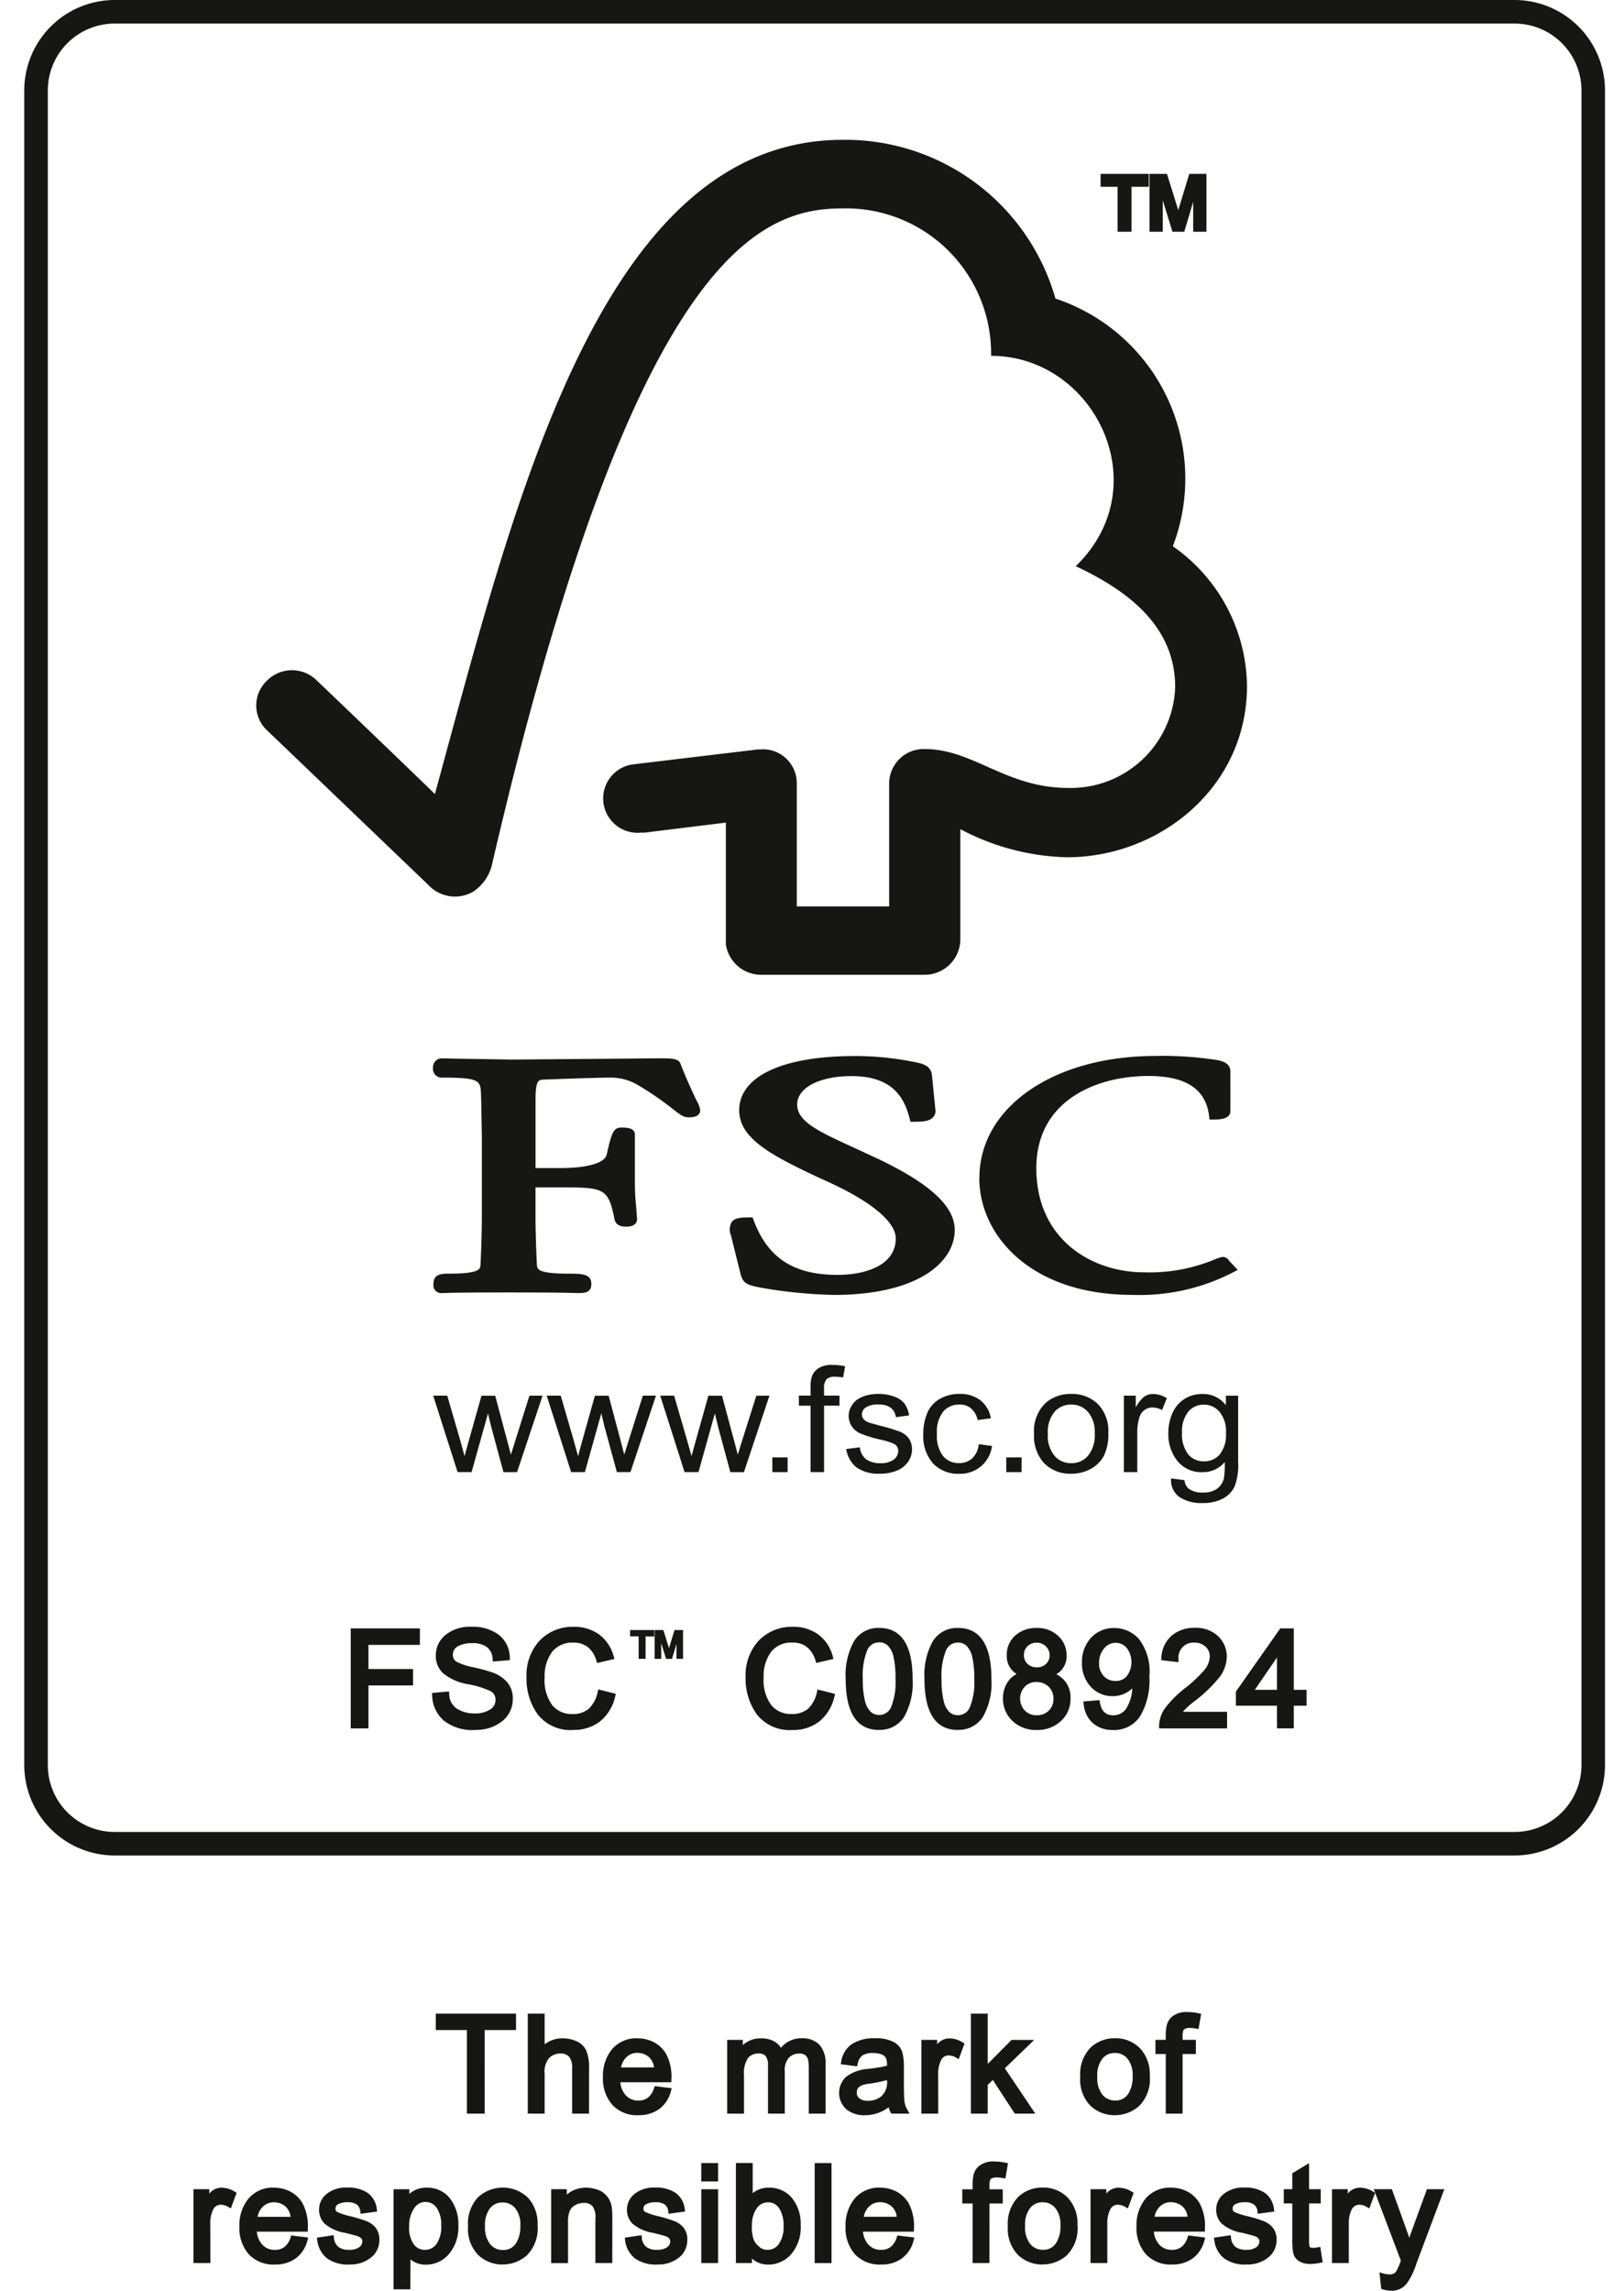 <svg xmlns="http://www.w3.org/2000/svg" xmlns:xlink="http://www.w3.org/1999/xlink" width="105.117" height="148.242" viewBox="0 0 105.117 148.242">
  <defs>
    <clipPath id="clip-path">
      <rect x="121" y="0.001" width="105.117" height="148.242" fill="none"/>
    </clipPath>
  </defs>
  <g id="Group_458" data-name="Group 458" transform="translate(-121 0)">
    <g id="Group_155" data-name="Group 155" transform="translate(121 0)">
      <g id="Scroll_Group_1" data-name="Scroll Group 1" transform="translate(-121 -0.001)" clip-path="url(#clip-path)" style="mix-blend-mode: normal;isolation: isolate">
        <g id="Group_417" data-name="Group 417">
          <path id="Path_151" data-name="Path 151" d="M157.7,0H67.089a5.858,5.858,0,0,0-5.855,5.851v108.37a5.859,5.859,0,0,0,5.855,5.853H157.7a5.86,5.86,0,0,0,5.851-5.853V5.851A5.858,5.858,0,0,0,157.7,0m4.328,5.851v108.37a4.332,4.332,0,0,1-4.328,4.33H67.089a4.332,4.332,0,0,1-4.33-4.33V5.851a4.332,4.332,0,0,1,4.33-4.326H157.7a4.331,4.331,0,0,1,4.328,4.326" transform="translate(61.336 0.001)" fill="#161615"/>
          <path id="Path_152" data-name="Path 152" d="M76.037,50.07l-1.579-4.948h.909l.829,2.852.292,1.063c.014-.048.1-.386.278-1.011l.817-2.9h.887l.767,2.868.25.945.3-.951.9-2.864h.849l-1.651,4.948h-.879l-.8-2.962-.2-.843L76.942,50.07Z" transform="translate(74.582 45.196)" fill="#161615"/>
          <path id="Path_153" data-name="Path 153" d="M79.709,50.07l-1.581-4.948h.907l.829,2.852.294,1.063c.012-.048.1-.386.276-1.011l.813-2.9h.891L82.9,47.99l.246.945.3-.951.907-2.864H85.2l-1.651,4.948h-.879l-.807-2.962-.2-.843L80.6,50.07Z" transform="translate(78.259 45.196)" fill="#161615"/>
          <path id="Path_154" data-name="Path 154" d="M83.376,50.07,81.8,45.122H82.7l.829,2.852.3,1.063c.01-.048.1-.386.276-1.011l.813-2.9H85.8l.771,2.868.25.945.294-.951.907-2.864h.847l-1.651,4.948h-.879l-.8-2.962-.2-.843L84.277,50.07Z" transform="translate(81.934 45.196)" fill="#161615"/>
          <rect id="Rectangle_397" data-name="Rectangle 397" width="0.989" height="0.951" transform="translate(170.991 94.315)" fill="#161615"/>
          <path id="Path_155" data-name="Path 155" d="M87.038,51.065v-4.3h-.755v-.653h.755v-.524a2.265,2.265,0,0,1,.092-.735,1.091,1.091,0,0,1,.446-.526,1.623,1.623,0,0,1,.889-.2,4.372,4.372,0,0,1,.809.084l-.128.725a3.164,3.164,0,0,0-.514-.046.767.767,0,0,0-.558.16.866.866,0,0,0-.162.609v.454h1v.649h-1v4.3h-.873Z" transform="translate(86.427 44.202)" fill="#161615"/>
          <path id="Path_156" data-name="Path 156" d="M87.817,48.629l.875-.11a1.134,1.134,0,0,0,.394.765,1.5,1.5,0,0,0,.923.26,1.4,1.4,0,0,0,.883-.234.714.714,0,0,0,.286-.554.506.506,0,0,0-.254-.45,4.211,4.211,0,0,0-.883-.282,8.436,8.436,0,0,1-1.309-.4,1.286,1.286,0,0,1-.564-.466,1.222,1.222,0,0,1-.2-.667,1.156,1.156,0,0,1,.164-.609,1.3,1.3,0,0,1,.42-.472,2.2,2.2,0,0,1,.55-.246,2.936,2.936,0,0,1,.753-.1,2.994,2.994,0,0,1,1.053.17,1.444,1.444,0,0,1,.671.452,1.787,1.787,0,0,1,.3.769l-.853.114a.92.92,0,0,0-.33-.607,1.259,1.259,0,0,0-.775-.212,1.434,1.434,0,0,0-.845.19.543.543,0,0,0-.252.446.456.456,0,0,0,.106.3.791.791,0,0,0,.332.224c.082.032.338.1.753.212a11.873,11.873,0,0,1,1.277.386,1.354,1.354,0,0,1,.574.442,1.224,1.224,0,0,1,.2.719,1.38,1.38,0,0,1-.252.787,1.608,1.608,0,0,1-.729.57,2.738,2.738,0,0,1-1.081.2,2.5,2.5,0,0,1-1.523-.4,1.884,1.884,0,0,1-.671-1.2" transform="translate(87.964 45.142)" fill="#161615"/>
          <path id="Path_157" data-name="Path 157" d="M93.9,48.317l.855.114a2.075,2.075,0,0,1-.711,1.317,2.115,2.115,0,0,1-1.413.484,2.243,2.243,0,0,1-1.685-.661,2.66,2.66,0,0,1-.639-1.9,3.446,3.446,0,0,1,.272-1.407,1.892,1.892,0,0,1,.839-.9,2.478,2.478,0,0,1,1.219-.3,2.134,2.134,0,0,1,1.363.41,1.856,1.856,0,0,1,.679,1.169l-.855.11A1.321,1.321,0,0,0,93.395,46a1.1,1.1,0,0,0-.737-.25,1.355,1.355,0,0,0-1.057.45,2.124,2.124,0,0,0-.41,1.443,2.15,2.15,0,0,0,.394,1.441,1.3,1.3,0,0,0,1.031.456,1.251,1.251,0,0,0,.853-.3,1.472,1.472,0,0,0,.428-.927" transform="translate(90.455 45.142)" fill="#161615"/>
          <rect id="Rectangle_398" data-name="Rectangle 398" width="0.989" height="0.951" transform="translate(186.135 94.315)" fill="#161615"/>
          <path id="Path_158" data-name="Path 158" d="M94.78,47.647a2.055,2.055,0,0,0,.432,1.423,1.4,1.4,0,0,0,1.085.474,1.386,1.386,0,0,0,1.081-.478,2.085,2.085,0,0,0,.436-1.447,1.981,1.981,0,0,0-.438-1.393,1.4,1.4,0,0,0-1.079-.474,1.419,1.419,0,0,0-1.085.468,2.053,2.053,0,0,0-.432,1.427m-.893,0a2.5,2.5,0,0,1,.793-2.04,2.464,2.464,0,0,1,1.615-.544,2.38,2.38,0,0,1,1.733.665,2.49,2.49,0,0,1,.667,1.848,3.19,3.19,0,0,1-.292,1.5,2.1,2.1,0,0,1-.871.851,2.581,2.581,0,0,1-1.237.3,2.368,2.368,0,0,1-1.743-.665,2.616,2.616,0,0,1-.665-1.918" transform="translate(94.044 45.143)" fill="#161615"/>
          <path id="Path_159" data-name="Path 159" d="M96.792,50.123V45.175h.769v.761a2.185,2.185,0,0,1,.554-.7.984.984,0,0,1,.558-.168,1.711,1.711,0,0,1,.9.272l-.31.765a1.335,1.335,0,0,0-.631-.164.856.856,0,0,0-.508.164.915.915,0,0,0-.322.458,3.152,3.152,0,0,0-.144.975v2.584h-.865Z" transform="translate(96.954 45.143)" fill="#161615"/>
          <path id="Path_160" data-name="Path 160" d="M99.119,47.56a2.1,2.1,0,0,0,.406,1.423,1.3,1.3,0,0,0,1.013.446,1.328,1.328,0,0,0,1.015-.44,2.036,2.036,0,0,0,.408-1.4,1.962,1.962,0,0,0-.424-1.375,1.323,1.323,0,0,0-1.015-.458,1.282,1.282,0,0,0-.993.452,1.99,1.99,0,0,0-.41,1.355m-.713,2.968.871.114a.8.8,0,0,0,.288.564,1.485,1.485,0,0,0,.883.238,1.558,1.558,0,0,0,.927-.238,1.188,1.188,0,0,0,.448-.655,5.661,5.661,0,0,0,.06-1.083,1.821,1.821,0,0,1-1.425.655,1.973,1.973,0,0,1-1.649-.737,2.772,2.772,0,0,1-.58-1.767,3.225,3.225,0,0,1,.264-1.307,2.1,2.1,0,0,1,.777-.923,2.132,2.132,0,0,1,1.187-.324,1.844,1.844,0,0,1,1.5.727v-.617h.793v4.276a3.856,3.856,0,0,1-.246,1.635,1.723,1.723,0,0,1-.769.761,2.748,2.748,0,0,1-1.3.276,2.566,2.566,0,0,1-1.487-.39,1.336,1.336,0,0,1-.538-1.205" transform="translate(98.392 45.142)" fill="#161615"/>
          <path id="Path_161" data-name="Path 161" d="M106.7,4.521c-15.693,0-21.238,23.464-26.4,42.335-1.864-1.816-7.606-7.32-7.612-7.314a2.279,2.279,0,0,0-3.3.02,2.2,2.2,0,0,0,0,3.127c.046.04,7.785,7.46,10.461,10.024a2.365,2.365,0,0,0,2.864.5A2.871,2.871,0,0,0,84,51.4c9.166-39.5,17.354-42.441,22.673-42.441A9.393,9.393,0,0,1,116.3,18.5c6.674,0,10.851,8.421,5.479,13.613,4.456,2.07,6.437,4.618,6.437,7.841a6.766,6.766,0,0,1-6.906,6.509c-4.063,0-6.131-2.51-9.3-2.518a2.239,2.239,0,0,0-2.308,2.21V54.13h-5.979V46.186a2.188,2.188,0,0,0-2.152-2.224c-.022,0-.514.01-.5.024l-8.009.959a2.224,2.224,0,0,0,.6,4.406,1.556,1.556,0,0,0,.4-.02c-.014,0,5.07-.625,5.07-.625v7.873a2.308,2.308,0,0,0,2.224,1.974H112a2.313,2.313,0,0,0,2.31-2.238V49.128a15.444,15.444,0,0,0,6.914,1.82c5.967,0,11.664-4.518,11.64-11.127a11.182,11.182,0,0,0-4.8-9,12.275,12.275,0,0,0-7.6-16.029A14.131,14.131,0,0,0,106.7,4.521" transform="translate(68.85 4.529)" fill="#161615"/>
          <path id="Path_162" data-name="Path 162" d="M84.661,37.662c0,1.858,2.158,2.974,5.7,4.6,2.814,1.269,4.432,2.608,4.432,3.679,0,1.743-1.95,2.362-3.773,2.362-2.828,0-4.5-1.083-5.417-3.511l-.076-.208H85.3c-.5,0-.9.02-1.119.288a.963.963,0,0,0-.052.883c-.008-.006.619,2.492.619,2.492.166.613.394.711,1.4.9A31.4,31.4,0,0,0,90.8,49.6c5.4,0,7.809-2.108,7.809-4.2,0-1.521-1.565-2.98-4.95-4.6l-1.541-.713c-2.314-1.059-3.707-1.693-3.707-2.81,0-1.081,1.443-1.838,3.521-1.838,2.7,0,3.421,1.451,3.751,2.716l.06.24H96c.6,0,.981-.048,1.2-.286a.6.6,0,0,0,.154-.528l-.216-2.158c-.056-.691-.6-.795-1.365-.939a19.261,19.261,0,0,0-3.637-.342c-4.68,0-7.48,1.317-7.48,3.521" transform="translate(84.188 34.199)" fill="#161615"/>
          <path id="Path_163" data-name="Path 163" d="M92.117,42.036c0,3.755,3.389,7.562,9.872,7.562a13.174,13.174,0,0,0,6.481-1.419l.374-.194-.6-.639.034.034a.479.479,0,0,0-.474-.232l-.316.1a10.959,10.959,0,0,1-4.718.891c-3.351,0-6.962-2.106-6.962-6.738,0-4.406,3.915-5.967,7.254-5.967,2.41,0,3.689.827,3.921,2.534l.036.282h.3c.284,0,1.049,0,1.049-.548V35.134c0-.627-.755-.721-1.075-.765l-.312-.04a22.511,22.511,0,0,0-3.465-.19c-6.6,0-11.394,3.321-11.394,7.9" transform="translate(92.271 34.197)" fill="#161615"/>
          <path id="Path_164" data-name="Path 164" d="M85.37,34.247l-5.837.048-3.9-.064-.59-.014a.566.566,0,0,0-.592.586.578.578,0,0,0,.641.661c2.352,0,2.438.19,2.464,1.055l.018.548.038,2.31v4.984c0,.827-.032,2.138-.086,3.2-.016.3-.034.59-2.116.59-.576,0-.929.112-.929.667a.507.507,0,0,0,.562.588l.134,0c.246-.012.9-.04,4.153-.04,3.461,0,4.159.032,4.392.04l.128,0c.454,0,.849-.048.849-.588,0-.619-.53-.667-1.407-.667-2.09,0-2.1-.288-2.118-.584-.05-.977-.09-2.29-.09-3.2V42.568H82.83c2.68,0,2.982.068,3.365,2.056.1.43.464.484.763.484.631,0,.7-.33.7-.48l-.052-.739a15.631,15.631,0,0,1-.088-1.681V39.157c0-.46-.57-.46-.879-.46-.5,0-.625.31-.947,1.753-.144.55-1.247.867-3.031.867H81.087V36.833c0-1.221.224-1.227.5-1.239,1.023-.042,3.509-.13,4.254-.13a3.454,3.454,0,0,1,1.779.426,20.334,20.334,0,0,1,2.414,1.653c.4.31.625.49.959.49.186,0,.753,0,.753-.466a1.69,1.69,0,0,0-.232-.609c-.216-.458-.584-1.217-1.041-2.378-.13-.366-.574-.366-1.391-.366Z" transform="translate(74.577 34.273)" fill="#161615"/>
          <path id="Path_165" data-name="Path 165" d="M98.906,6.206H97.791V9.115h-.564V6.206H96.12V5.7h2.786Zm3.737,2.908h-.524V6.254H102.1l-.855,2.86h-.514l-.9-2.908h-.02V9.115h-.52V5.7h.837l.851,2.724H101l.827-2.724h.821Z" transform="translate(96.281 5.714)" fill="#161615"/>
          <path id="Path_166" data-name="Path 166" d="M102.893,9.366h-.859V7.427l-.576,1.94h-.765l-.629-2.036V9.366h-.857V5.621h1.129l.733,2.348.713-2.348h1.111Zm-.524-.336h.192V5.955h-.532l-.823,2.724h-.264l-.849-2.724h-.548V9.03h.186V6.121h.31l.9,2.908h.266l.853-2.86h.308Zm-4.328.336h-.9V6.458h-1.1V5.621h3.119v.837H98.041Zm-.562-.336h.228V6.121h1.113V5.955h-2.45v.166h1.109Z" transform="translate(96.197 5.631)" fill="#161615"/>
          <path id="Path_167" data-name="Path 167" d="M76.015,53.457H72.686v1.9h2.884v.727H72.686v2.778h-.811V52.729h4.139Z" transform="translate(71.996 52.818)" fill="#161615"/>
          <path id="Path_168" data-name="Path 168" d="M72.938,59.116H71.791V52.645h4.476v1.067H72.938v1.563h2.886v1.061H72.938Zm-.811-.336h.478V56h2.882v-.394H72.606V53.376h3.327v-.394H72.127Z" transform="translate(71.911 52.734)" fill="#161615"/>
          <path id="Path_169" data-name="Path 169" d="M78.428,54.581a1.191,1.191,0,0,0-.422-.879,1.72,1.72,0,0,0-1.069-.3,1.969,1.969,0,0,0-1.023.234.75.75,0,0,0-.392.681.651.651,0,0,0,.3.59,4.138,4.138,0,0,0,1.165.39,9.934,9.934,0,0,1,1.241.34,2.1,2.1,0,0,1,.825.546,1.389,1.389,0,0,1,.344.995,1.64,1.64,0,0,1-.629,1.313,2.492,2.492,0,0,1-1.645.524,2.815,2.815,0,0,1-1.934-.578,2.07,2.07,0,0,1-.685-1.5l.775-.066a1.289,1.289,0,0,0,.568,1.071,2.253,2.253,0,0,0,1.243.34,1.949,1.949,0,0,0,1.1-.28.888.888,0,0,0,.424-.763.774.774,0,0,0-.44-.733,6.409,6.409,0,0,0-1.473-.45,3.323,3.323,0,0,1-1.5-.633,1.345,1.345,0,0,1-.456-1.055,1.519,1.519,0,0,1,.578-1.217,2.39,2.39,0,0,1,1.573-.48,2.626,2.626,0,0,1,1.641.476,1.723,1.723,0,0,1,.661,1.365Z" transform="translate(74.632 52.766)" fill="#161615"/>
          <path id="Path_170" data-name="Path 170" d="M77.211,59.271a2.98,2.98,0,0,1-2.046-.621,2.239,2.239,0,0,1-.739-1.613l-.006-.16,1.1-.1.012.168a1.138,1.138,0,0,0,.492.945,2.1,2.1,0,0,0,1.155.31,1.779,1.779,0,0,0,1-.252.718.718,0,0,0,.348-.623.6.6,0,0,0-.348-.582,6.04,6.04,0,0,0-1.433-.436,3.455,3.455,0,0,1-1.569-.671,1.5,1.5,0,0,1-.512-1.181,1.685,1.685,0,0,1,.639-1.345,2.56,2.56,0,0,1,1.679-.52,2.812,2.812,0,0,1,1.745.512,1.9,1.9,0,0,1,.725,1.489l.008.16-1.107.09-.012-.166a1.015,1.015,0,0,0-.362-.761,1.532,1.532,0,0,0-.965-.26,1.853,1.853,0,0,0-.935.208.584.584,0,0,0-.308.538.479.479,0,0,0,.224.45,4.064,4.064,0,0,0,1.109.366,10.007,10.007,0,0,1,1.263.348,2.254,2.254,0,0,1,.889.588,1.566,1.566,0,0,1,.39,1.111,1.809,1.809,0,0,1-.689,1.441,2.663,2.663,0,0,1-1.753.56m-2.436-2.09a1.843,1.843,0,0,0,.617,1.223,2.673,2.673,0,0,0,1.82.532,2.343,2.343,0,0,0,1.539-.484,1.465,1.465,0,0,0,.566-1.183,1.226,1.226,0,0,0-.3-.883,1.886,1.886,0,0,0-.761-.5,9.948,9.948,0,0,0-1.219-.338,4.256,4.256,0,0,1-1.219-.41.822.822,0,0,1-.38-.733.923.923,0,0,1,.476-.825,2.165,2.165,0,0,1,1.109-.258,1.9,1.9,0,0,1,1.169.332,1.289,1.289,0,0,1,.464.831l.454-.036a1.517,1.517,0,0,0-.584-1.079,2.475,2.475,0,0,0-1.539-.44,2.237,2.237,0,0,0-1.465.44,1.351,1.351,0,0,0-.518,1.091,1.166,1.166,0,0,0,.4.929,3.155,3.155,0,0,0,1.415.594,6.291,6.291,0,0,1,1.517.466.937.937,0,0,1,.528.879,1.041,1.041,0,0,1-.5.9,2.1,2.1,0,0,1-1.193.31,2.434,2.434,0,0,1-1.337-.366,1.438,1.438,0,0,1-.627-1.031Z" transform="translate(74.545 52.682)" fill="#161615"/>
          <path id="Path_171" data-name="Path 171" d="M82.978,56.968a2.72,2.72,0,0,1-.933,1.541,2.6,2.6,0,0,1-1.605.51,2.531,2.531,0,0,1-2.192-.941,3.793,3.793,0,0,1-.691-2.274,3.138,3.138,0,0,1,.809-2.3,2.786,2.786,0,0,1,2.082-.831,2.555,2.555,0,0,1,1.533.454,2.37,2.37,0,0,1,.891,1.335l-.793.188a1.9,1.9,0,0,0-.613-.961,1.607,1.607,0,0,0-1.027-.324,1.833,1.833,0,0,0-1.523.657A2.794,2.794,0,0,0,78.4,55.8a2.831,2.831,0,0,0,.546,1.906,1.8,1.8,0,0,0,1.427.623,1.726,1.726,0,0,0,1.167-.388,2.155,2.155,0,0,0,.631-1.173Z" transform="translate(77.687 52.767)" fill="#161615"/>
          <path id="Path_172" data-name="Path 172" d="M80.527,59.271A2.7,2.7,0,0,1,78.2,58.26a3.94,3.94,0,0,1-.723-2.368,3.328,3.328,0,0,1,.855-2.414,2.98,2.98,0,0,1,2.2-.885,2.751,2.751,0,0,1,1.631.488,2.58,2.58,0,0,1,.955,1.423l.05.17-1.119.264-.05-.15a1.728,1.728,0,0,0-.552-.879,1.456,1.456,0,0,0-.923-.288,1.656,1.656,0,0,0-1.391.595,2.633,2.633,0,0,0-.484,1.665,2.7,2.7,0,0,0,.5,1.793,1.623,1.623,0,0,0,1.3.566,1.555,1.555,0,0,0,1.059-.346,2.024,2.024,0,0,0,.576-1.085l.04-.164,1.135.286-.04.162a2.868,2.868,0,0,1-.995,1.631,2.743,2.743,0,0,1-1.7.544m.006-6.341a2.619,2.619,0,0,0-1.964.781,3.006,3.006,0,0,0-.761,2.18,3.632,3.632,0,0,0,.659,2.174,2.352,2.352,0,0,0,2.058.873,2.287,2.287,0,0,0,2.33-1.763l-.48-.12a2.211,2.211,0,0,1-.643,1.095,1.9,1.9,0,0,1-1.277.43A1.973,1.973,0,0,1,78.9,57.9a3,3,0,0,1-.584-2.016,2.964,2.964,0,0,1,.552-1.874,2,2,0,0,1,1.655-.719,1.786,1.786,0,0,1,1.131.358,2.016,2.016,0,0,1,.617.895l.47-.112a2.173,2.173,0,0,0-.775-1.077,2.4,2.4,0,0,0-1.435-.424" transform="translate(77.603 52.682)" fill="#161615"/>
          <path id="Path_173" data-name="Path 173" d="M82.256,52.987H81.7V54.44h-.282V52.987h-.55v-.25h1.389Zm1.87,1.453h-.262V53.011h-.008l-.426,1.429h-.256l-.452-1.453h-.01V54.44h-.258v-1.7h.418L83.3,54.1H83.3l.414-1.361h.408Z" transform="translate(81.002 52.826)" fill="#161615"/>
          <path id="Path_174" data-name="Path 174" d="M84.253,54.565h-.426V53.6l-.292.969h-.378l-.318-1.019v1.019h-.426V52.7h.564l.366,1.173L83.7,52.7h.554Zm-.26-.166h.094V52.861h-.264l-.412,1.363h-.124l-.028-.06-.406-1.3h-.272V54.4h.092V52.945h.154l.45,1.453h.136l.426-1.429h.146l.008.084Zm-2.166.166h-.448V53.111h-.554V52.7h1.561v.416h-.558Zm-.282-.166h.116V52.945h.556v-.084H80.992v.084h.552Z" transform="translate(80.959 52.784)" fill="#161615"/>
          <path id="Path_175" data-name="Path 175" d="M90.066,56.968a2.72,2.72,0,0,1-.933,1.541,2.6,2.6,0,0,1-1.6.51,2.539,2.539,0,0,1-2.2-.941,3.792,3.792,0,0,1-.689-2.274,3.145,3.145,0,0,1,.807-2.3,2.8,2.8,0,0,1,2.086-.831,2.557,2.557,0,0,1,1.531.454,2.383,2.383,0,0,1,.893,1.335l-.8.188a1.9,1.9,0,0,0-.611-.961,1.6,1.6,0,0,0-1.025-.324A1.832,1.832,0,0,0,86,54.027a2.8,2.8,0,0,0-.52,1.769A2.842,2.842,0,0,0,86.03,57.7a1.8,1.8,0,0,0,1.427.623,1.719,1.719,0,0,0,1.167-.388,2.158,2.158,0,0,0,.635-1.173Z" transform="translate(84.786 52.767)" fill="#161615"/>
          <path id="Path_176" data-name="Path 176" d="M87.615,59.271a2.7,2.7,0,0,1-2.33-1.011,3.954,3.954,0,0,1-.725-2.368,3.313,3.313,0,0,1,.859-2.414,2.972,2.972,0,0,1,2.2-.885,2.746,2.746,0,0,1,1.631.488A2.567,2.567,0,0,1,90.2,54.5l.05.17-1.119.264-.046-.15a1.756,1.756,0,0,0-.554-.879,1.454,1.454,0,0,0-.921-.288,1.664,1.664,0,0,0-1.4.595,2.645,2.645,0,0,0-.482,1.665,2.7,2.7,0,0,0,.5,1.793,1.629,1.629,0,0,0,1.3.566A1.581,1.581,0,0,0,88.6,57.9a2.025,2.025,0,0,0,.578-1.085l.036-.164,1.137.286-.042.162a2.866,2.866,0,0,1-.993,1.631,2.747,2.747,0,0,1-1.7.544m.008-6.341a2.654,2.654,0,0,0-1.966.781,3.006,3.006,0,0,0-.759,2.18,3.6,3.6,0,0,0,.657,2.174,2.353,2.353,0,0,0,2.06.873,2.283,2.283,0,0,0,2.326-1.763l-.48-.12a2.191,2.191,0,0,1-.643,1.095,1.884,1.884,0,0,1-1.277.43,1.976,1.976,0,0,1-1.553-.681,3.009,3.009,0,0,1-.584-2.016,2.941,2.941,0,0,1,.556-1.874,1.994,1.994,0,0,1,1.655-.719,1.774,1.774,0,0,1,1.127.358,1.966,1.966,0,0,1,.619.895l.47-.112a2.185,2.185,0,0,0-.775-1.077,2.4,2.4,0,0,0-1.433-.424" transform="translate(84.701 52.682)" fill="#161615"/>
          <path id="Path_177" data-name="Path 177" d="M89.878,58.363a.981.981,0,0,0,.915-.586,4.344,4.344,0,0,0,.31-1.922,6.317,6.317,0,0,0-.134-1.461,1.579,1.579,0,0,0-.41-.795.958.958,0,0,0-.689-.264.976.976,0,0,0-.915.6,4.463,4.463,0,0,0-.306,1.922,6.175,6.175,0,0,0,.138,1.451,1.636,1.636,0,0,0,.412.795.955.955,0,0,0,.679.262m0-5.649q2,0,2,3.141a4.293,4.293,0,0,1-.516,2.354,1.692,1.692,0,0,1-1.485.775q-2,0-2-3.129a4.33,4.33,0,0,1,.514-2.362,1.69,1.69,0,0,1,1.483-.779" transform="translate(88.027 52.803)" fill="#161615"/>
          <path id="Path_178" data-name="Path 178" d="M89.962,59.233c-1.437,0-2.166-1.109-2.166-3.3a4.505,4.505,0,0,1,.542-2.452,1.852,1.852,0,0,1,1.621-.853h0c1.437,0,2.168,1.111,2.168,3.3a4.481,4.481,0,0,1-.542,2.448,1.853,1.853,0,0,1-1.625.849m0-6.267a1.5,1.5,0,0,0-1.341.7,4.145,4.145,0,0,0-.488,2.266c0,1.994.6,2.96,1.83,2.96a1.513,1.513,0,0,0,1.347-.7,4.187,4.187,0,0,0,.484-2.262c0-2-.6-2.97-1.832-2.97m0,5.649h0a1.133,1.133,0,0,1-.791-.31,1.828,1.828,0,0,1-.458-.875,6.418,6.418,0,0,1-.142-1.493,4.564,4.564,0,0,1,.324-2,1.176,1.176,0,0,1,1.868-.38,1.77,1.77,0,0,1,.456.877,6.289,6.289,0,0,1,.14,1.5,4.478,4.478,0,0,1-.33,2,1.147,1.147,0,0,1-1.063.675m-.008-5.03a.814.814,0,0,0-.765.506,4.368,4.368,0,0,0-.288,1.846,5.794,5.794,0,0,0,.134,1.409,1.468,1.468,0,0,0,.364.717.784.784,0,0,0,.562.218.828.828,0,0,0,.769-.5,4.316,4.316,0,0,0,.288-1.848,6.115,6.115,0,0,0-.128-1.419,1.456,1.456,0,0,0-.364-.715.78.78,0,0,0-.572-.218" transform="translate(87.943 52.72)" fill="#161615"/>
          <path id="Path_179" data-name="Path 179" d="M92.426,58.363a.984.984,0,0,0,.917-.586,4.35,4.35,0,0,0,.308-1.922,6.208,6.208,0,0,0-.134-1.461,1.579,1.579,0,0,0-.41-.795.952.952,0,0,0-.689-.264.974.974,0,0,0-.913.6,4.463,4.463,0,0,0-.306,1.922,6.067,6.067,0,0,0,.138,1.451,1.619,1.619,0,0,0,.412.795.95.95,0,0,0,.677.262m0-5.649q2,0,2,3.141a4.313,4.313,0,0,1-.514,2.354,1.7,1.7,0,0,1-1.487.775q-2,0-2-3.129a4.348,4.348,0,0,1,.514-2.362,1.692,1.692,0,0,1,1.483-.779" transform="translate(90.579 52.803)" fill="#161615"/>
          <path id="Path_180" data-name="Path 180" d="M92.512,59.233c-1.437,0-2.168-1.109-2.168-3.3a4.486,4.486,0,0,1,.544-2.452,1.851,1.851,0,0,1,1.619-.853h0c1.437,0,2.17,1.111,2.17,3.3a4.444,4.444,0,0,1-.544,2.448,1.85,1.85,0,0,1-1.623.849m0-6.267a1.509,1.509,0,0,0-1.343.7,4.185,4.185,0,0,0-.484,2.266c0,1.994.6,2.96,1.828,2.96a1.513,1.513,0,0,0,1.347-.7,4.169,4.169,0,0,0,.484-2.262c0-2-.6-2.97-1.832-2.97m0,5.649h0a1.137,1.137,0,0,1-.793-.31,1.827,1.827,0,0,1-.456-.875,6.3,6.3,0,0,1-.142-1.493,4.6,4.6,0,0,1,.322-2A1.141,1.141,0,0,1,92.5,53.25a1.126,1.126,0,0,1,.807.31,1.8,1.8,0,0,1,.456.875,6.442,6.442,0,0,1,.138,1.5,4.445,4.445,0,0,1-.33,2,1.145,1.145,0,0,1-1.063.675m-.008-5.03a.812.812,0,0,0-.763.506,4.33,4.33,0,0,0-.288,1.846,5.8,5.8,0,0,0,.134,1.409,1.451,1.451,0,0,0,.362.717.786.786,0,0,0,.564.218.826.826,0,0,0,.767-.5,4.249,4.249,0,0,0,.29-1.848,6.1,6.1,0,0,0-.13-1.419,1.463,1.463,0,0,0-.362-.715.785.785,0,0,0-.574-.218" transform="translate(90.495 52.72)" fill="#161615"/>
          <path id="Path_181" data-name="Path 181" d="M94.986,58.363a1.234,1.234,0,0,0,.889-.342,1.291,1.291,0,0,0-.01-1.791,1.237,1.237,0,0,0-.895-.35,1.17,1.17,0,0,0-.891.358A1.287,1.287,0,0,0,94.087,58a1.2,1.2,0,0,0,.9.36m0-3.1A1,1,0,0,0,95.694,55a.905.905,0,0,0,.288-.679.941.941,0,0,0-.288-.7.98.98,0,0,0-.717-.284.958.958,0,0,0-.711.28.9.9,0,0,0-.282.661.933.933,0,0,0,.29.721,1.046,1.046,0,0,0,.711.268m.867.3A1.508,1.508,0,0,1,97,57.128a1.745,1.745,0,0,1-.564,1.325,2.249,2.249,0,0,1-2.908-.006,1.8,1.8,0,0,1-.564-1.343,1.7,1.7,0,0,1,.312-1.017,1.279,1.279,0,0,1,.855-.526v-.018a1.191,1.191,0,0,1-.921-1.243A1.485,1.485,0,0,1,93.7,53.17a1.824,1.824,0,0,1,1.273-.456,1.784,1.784,0,0,1,1.289.468,1.531,1.531,0,0,1,.494,1.135,1.211,1.211,0,0,1-.9,1.225Z" transform="translate(93.121 52.803)" fill="#161615"/>
          <path id="Path_182" data-name="Path 182" d="M95.07,59.233A2.19,2.19,0,0,1,93.5,58.65a1.957,1.957,0,0,1-.617-1.463,1.863,1.863,0,0,1,.346-1.115,1.436,1.436,0,0,1,.54-.46,1.348,1.348,0,0,1-.641-1.229,1.64,1.64,0,0,1,.538-1.251,1.984,1.984,0,0,1,1.387-.5,1.947,1.947,0,0,1,1.405.516A1.677,1.677,0,0,1,97,54.4a1.333,1.333,0,0,1-.667,1.227,1.633,1.633,0,0,1,.919,1.585,1.9,1.9,0,0,1-.619,1.443,2.2,2.2,0,0,1-1.567.578m-.016-6.267a1.63,1.63,0,0,0-1.159.41,1.314,1.314,0,0,0-.43,1.007,1.03,1.03,0,0,0,.8,1.085l.118.036v.28l-.138.024a1.11,1.11,0,0,0-.747.46,1.53,1.53,0,0,0-.282.919,1.628,1.628,0,0,0,.512,1.223,2.093,2.093,0,0,0,2.678,0,1.569,1.569,0,0,0,.512-1.2A1.347,1.347,0,0,0,95.886,55.8l-.118-.036v-.256l.11-.04a1.052,1.052,0,0,0,.789-1.069,1.358,1.358,0,0,0-.438-1.015,1.626,1.626,0,0,0-1.175-.42m.016,5.649a1.369,1.369,0,0,1-1.019-.41,1.462,1.462,0,0,1-.01-2,1.347,1.347,0,0,1,1.013-.41,1.41,1.41,0,0,1,1.013.4,1.463,1.463,0,0,1,.008,2.032,1.4,1.4,0,0,1-1,.39m-.016-2.486a1.007,1.007,0,0,0-.771.308,1.132,1.132,0,0,0,.006,1.533,1.036,1.036,0,0,0,.781.31,1.061,1.061,0,0,0,.773-.3,1.012,1.012,0,0,0,.3-.771,1.029,1.029,0,0,0-.312-.779,1.086,1.086,0,0,0-.781-.3m.016-.615h0a1.2,1.2,0,0,1-.823-.31,1.088,1.088,0,0,1-.344-.845,1.069,1.069,0,0,1,.328-.779,1.129,1.129,0,0,1,.831-.33,1.141,1.141,0,0,1,.833.332,1.115,1.115,0,0,1,.338.819,1.076,1.076,0,0,1-.34.8,1.163,1.163,0,0,1-.823.312m-.008-1.93a.809.809,0,0,0-.594.232.741.741,0,0,0-.23.542.764.764,0,0,0,.234.6.861.861,0,0,0,.6.222.834.834,0,0,0,.595-.22A.746.746,0,0,0,95.9,54.4a.767.767,0,0,0-.238-.576.816.816,0,0,0-.6-.238" transform="translate(93.037 52.72)" fill="#161615"/>
          <path id="Path_183" data-name="Path 183" d="M97.516,56.138a1.076,1.076,0,0,0,.875-.39,1.505,1.505,0,0,0,.324-.991,1.546,1.546,0,0,0-.328-1.011,1.06,1.06,0,0,0-.855-.412,1.115,1.115,0,0,0-.885.432,1.578,1.578,0,0,0-.358,1.051,1.312,1.312,0,0,0,.35.947,1.179,1.179,0,0,0,.877.374m1.269-.146a1.724,1.724,0,0,1-.611.582,1.666,1.666,0,0,1-.839.22,1.705,1.705,0,0,1-1.285-.552,2.023,2.023,0,0,1-.53-1.451,2.11,2.11,0,0,1,.538-1.5,1.816,1.816,0,0,1,1.389-.582,1.958,1.958,0,0,1,1.477.669,3.334,3.334,0,0,1,.625,2.3,4.393,4.393,0,0,1-.57,2.484,1.863,1.863,0,0,1-1.627.819,1.776,1.776,0,0,1-1.155-.376,1.688,1.688,0,0,1-.566-1.151l.721-.058c.116.645.454.965,1.019.965a1.16,1.16,0,0,0,1.061-.629,3.469,3.469,0,0,0,.37-1.741Z" transform="translate(95.68 52.802)" fill="#161615"/>
          <path id="Path_184" data-name="Path 184" d="M97.437,59.233a1.947,1.947,0,0,1-1.261-.414,1.84,1.84,0,0,1-.625-1.259l-.024-.172,1.047-.086.026.148c.1.564.372.831.855.831a1,1,0,0,0,.917-.55A2.8,2.8,0,0,0,98.7,56.54a1.933,1.933,0,0,1-.352.26,1.838,1.838,0,0,1-.927.244,1.878,1.878,0,0,1-1.405-.6,2.194,2.194,0,0,1-.578-1.565,2.29,2.29,0,0,1,.586-1.611,1.979,1.979,0,0,1,1.509-.633,2.123,2.123,0,0,1,1.6.719,3.465,3.465,0,0,1,.669,2.414,4.556,4.556,0,0,1-.6,2.576,2.026,2.026,0,0,1-1.765.893m-1.525-1.543a1.458,1.458,0,0,0,.474.871,1.6,1.6,0,0,0,1.051.336,1.691,1.691,0,0,0,1.489-.747,4.239,4.239,0,0,0,.54-2.386,3.208,3.208,0,0,0-.578-2.186,1.792,1.792,0,0,0-1.357-.613,1.638,1.638,0,0,0-1.265.526,1.942,1.942,0,0,0-.494,1.381,1.852,1.852,0,0,0,.482,1.335,1.535,1.535,0,0,0,1.165.5,1.49,1.49,0,0,0,.759-.2,1.529,1.529,0,0,0,.548-.522l.048-.08h.278v.166a3.663,3.663,0,0,1-.39,1.826,1.332,1.332,0,0,1-1.207.715,1.113,1.113,0,0,1-1.151-.955Zm1.689-1.3h0a1.336,1.336,0,0,1-.993-.426,1.476,1.476,0,0,1-.4-1.063,1.764,1.764,0,0,1,.4-1.159,1.282,1.282,0,0,1,1.013-.49,1.23,1.23,0,0,1,.985.472,1.863,1.863,0,0,1,0,2.216,1.234,1.234,0,0,1-1,.45m.014-2.8a.945.945,0,0,0-.755.372,1.406,1.406,0,0,0-.32.943,1.148,1.148,0,0,0,.306.835,1.009,1.009,0,0,0,.755.318.918.918,0,0,0,.745-.326,1.527,1.527,0,0,0,0-1.791.9.9,0,0,0-.727-.35" transform="translate(95.594 52.72)" fill="#161615"/>
          <path id="Path_185" data-name="Path 185" d="M102.079,58.877H98.016a1.859,1.859,0,0,1,.358-1.049A7.055,7.055,0,0,1,99.733,56.5a9.094,9.094,0,0,0,1.083-1.015,1.616,1.616,0,0,0,.478-1.075,1,1,0,0,0-.328-.767,1.193,1.193,0,0,0-.833-.3,1.136,1.136,0,0,0-1.2,1.243l-.773-.088a1.831,1.831,0,0,1,.611-1.317,2.056,2.056,0,0,1,1.379-.458,1.9,1.9,0,0,1,1.405.5,1.644,1.644,0,0,1,.506,1.207,2.069,2.069,0,0,1-.422,1.193,9.214,9.214,0,0,1-1.7,1.619,3.628,3.628,0,0,0-.881.915h3.017Z" transform="translate(98.18 52.803)" fill="#161615"/>
          <path id="Path_186" data-name="Path 186" d="M102.331,59.13h-4.4v-.17a2.048,2.048,0,0,1,.388-1.143A7.1,7.1,0,0,1,99.71,56.45a9.1,9.1,0,0,0,1.065-1,1.468,1.468,0,0,0,.434-.965.832.832,0,0,0-.272-.643,1.03,1.03,0,0,0-.723-.262.97.97,0,0,0-1.029,1.077v.186l-1.121-.126.014-.162a2.006,2.006,0,0,1,.671-1.431,2.223,2.223,0,0,1,1.485-.5,2.078,2.078,0,0,1,1.523.546,1.819,1.819,0,0,1,.554,1.329,2.249,2.249,0,0,1-.45,1.289,9.3,9.3,0,0,1-1.729,1.651,4.926,4.926,0,0,0-.663.619h2.86Zm-4.053-.336H102V58.4H98.86l.14-.25a3.668,3.668,0,0,1,.927-.965,9.216,9.216,0,0,0,1.661-1.585,1.915,1.915,0,0,0,.392-1.095,1.477,1.477,0,0,0-.458-1.091,1.754,1.754,0,0,0-1.287-.448,1.913,1.913,0,0,0-1.271.416,1.6,1.6,0,0,0-.534,1.041l.432.048a1.274,1.274,0,0,1,.394-.869,1.388,1.388,0,0,1,.961-.352,1.346,1.346,0,0,1,.945.35,1.157,1.157,0,0,1,.382.887,1.771,1.771,0,0,1-.52,1.187,9.132,9.132,0,0,1-1.1,1.037A6.825,6.825,0,0,0,98.6,58.005a1.839,1.839,0,0,0-.318.789" transform="translate(98.095 52.72)" fill="#161615"/>
          <path id="Path_187" data-name="Path 187" d="M103.156,56.705v-2.77h-.016l-1.906,2.77Zm1.581.693h-.827v1.463h-.755V57.4H100.5v-.693l2.792-3.975h.621v3.975h.827Z" transform="translate(100.666 52.819)" fill="#161615"/>
          <path id="Path_188" data-name="Path 188" d="M104.161,59.114h-1.089V57.649h-2.658v-.913l2.872-4.091h.875V56.62h.829v1.029h-.829Zm-.755-.334h.418V57.315h.829v-.358h-.829V52.981h-.366l-2.708,3.861v.472h2.656Zm0-1.824H101l2.136-3.107h.272Zm-1.769-.336h1.435V54.533Z" transform="translate(100.582 52.734)" fill="#161615"/>
          <path id="Path_189" data-name="Path 189" d="M79.485,65.912H77.454v5.4h-.815v-5.4H74.625v-.729h4.86Z" transform="translate(74.75 65.294)" fill="#161615"/>
          <path id="Path_190" data-name="Path 190" d="M77.706,71.569H76.553V66.163H74.541V65.1h5.194v1.063h-2.03Zm-.815-.334h.478v-5.4H79.4v-.394H74.875v.394h2.016Z" transform="translate(74.666 65.21)" fill="#161615"/>
          <path id="Path_191" data-name="Path 191" d="M81.23,71.317h-.759v-2.8a1.227,1.227,0,0,0-.234-.817.876.876,0,0,0-.7-.27,1.215,1.215,0,0,0-.823.316,1.5,1.5,0,0,0-.362,1.147v2.426H77.6V65.184h.753v2.2a1.709,1.709,0,0,1,1.339-.6,2.02,2.02,0,0,1,.825.174,1.053,1.053,0,0,1,.554.54,2.6,2.6,0,0,1,.158,1.013Z" transform="translate(77.731 65.294)" fill="#161615"/>
          <path id="Path_192" data-name="Path 192" d="M81.481,71.569H80.386V68.6a1.076,1.076,0,0,0-.192-.707.71.71,0,0,0-.572-.214,1.027,1.027,0,0,0-.709.276,1.35,1.35,0,0,0-.306,1.021v2.594H77.516V65.1h1.091v1.984a1.868,1.868,0,0,1,1.171-.386,2.186,2.186,0,0,1,.893.188,1.2,1.2,0,0,1,.637.627,2.725,2.725,0,0,1,.174,1.079Zm-.759-.334h.422V68.591A2.447,2.447,0,0,0,81,67.646a.875.875,0,0,0-.466-.456,1.894,1.894,0,0,0-.757-.16,1.545,1.545,0,0,0-1.215.552l-.292.33V65.436h-.418v5.8h.418v-2.26a1.633,1.633,0,0,1,.42-1.273,1.385,1.385,0,0,1,.931-.358,1.036,1.036,0,0,1,.827.33,1.386,1.386,0,0,1,.274.925Z" transform="translate(77.646 65.21)" fill="#161615"/>
          <path id="Path_193" data-name="Path 193" d="M83.356,67.872a1.3,1.3,0,0,0-.418-.975,1.32,1.32,0,0,0-.823-.3,1.166,1.166,0,0,0-.875.356,1.5,1.5,0,0,0-.4.921Zm.773.619H80.8a1.708,1.708,0,0,0,.418,1.127,1.246,1.246,0,0,0,.937.388,1.145,1.145,0,0,0,.723-.226,1.386,1.386,0,0,0,.45-.691l.775.1a1.9,1.9,0,0,1-.693,1.069,2.039,2.039,0,0,1-1.255.372,2.016,2.016,0,0,1-1.563-.613,2.412,2.412,0,0,1-.562-1.677,2.566,2.566,0,0,1,.542-1.7,1.894,1.894,0,0,1,1.541-.655,2.157,2.157,0,0,1,.935.214,1.834,1.834,0,0,1,.767.725,3.023,3.023,0,0,1,.312,1.571" transform="translate(80.165 66.091)" fill="#161615"/>
          <path id="Path_194" data-name="Path 194" d="M82.241,70.875a2.181,2.181,0,0,1-1.683-.665,2.566,2.566,0,0,1-.611-1.792,2.743,2.743,0,0,1,.582-1.81A2.059,2.059,0,0,1,82.2,65.9a2.341,2.341,0,0,1,1,.228,2.037,2.037,0,0,1,.839.787,3.132,3.132,0,0,1,.336,1.663v.164H81.07a1.466,1.466,0,0,0,.354.845,1.078,1.078,0,0,0,.817.338.987.987,0,0,0,.622-.192,1.257,1.257,0,0,0,.392-.613l.042-.128,1.1.136-.052.188a2.065,2.065,0,0,1-.753,1.157,2.226,2.226,0,0,1-1.355.4M82.2,66.231a1.72,1.72,0,0,0-1.411.59,2.436,2.436,0,0,0-.506,1.6,2.245,2.245,0,0,0,.522,1.565,1.836,1.836,0,0,0,1.437.554A1.908,1.908,0,0,0,83.4,70.2a1.679,1.679,0,0,0,.57-.791l-.442-.058a1.486,1.486,0,0,1-.458.641,1.325,1.325,0,0,1-.827.262,1.419,1.419,0,0,1-1.059-.44,1.9,1.9,0,0,1-.462-1.233l-.012-.176h3.337a2.646,2.646,0,0,0-.288-1.319,1.7,1.7,0,0,0-.695-.661,2.005,2.005,0,0,0-.863-.2m1.419,1.892H80.744l.016-.184a1.653,1.653,0,0,1,.444-1.021,1.329,1.329,0,0,1,.995-.406,1.473,1.473,0,0,1,.927.338,1.455,1.455,0,0,1,.48,1.093Zm-2.5-.334h2.132a1.042,1.042,0,0,0-.338-.677,1.133,1.133,0,0,0-.719-.266.991.991,0,0,0-.751.3,1.233,1.233,0,0,0-.324.639" transform="translate(80.081 66.008)" fill="#161615"/>
          <path id="Path_195" data-name="Path 195" d="M90.083,70.519h-.755v-2.8a2.852,2.852,0,0,0-.042-.528.729.729,0,0,0-.212-.388.746.746,0,0,0-.544-.17,1.063,1.063,0,0,0-.765.308,1.338,1.338,0,0,0-.324,1v2.576h-.753V67.632a1.172,1.172,0,0,0-.2-.791.759.759,0,0,0-.578-.212,1.048,1.048,0,0,0-.8.332,1.9,1.9,0,0,0-.312,1.251v2.306h-.753v-4.44h.675V66.7h.018a1.473,1.473,0,0,1,1.329-.719,1.511,1.511,0,0,1,.8.19,1.108,1.108,0,0,1,.462.587,1.542,1.542,0,0,1,1.367-.777,1.337,1.337,0,0,1,1.035.372,1.606,1.606,0,0,1,.348,1.115Z" transform="translate(84.188 66.092)" fill="#161615"/>
          <path id="Path_196" data-name="Path 196" d="M90.335,70.77H89.246V67.8a2.854,2.854,0,0,0-.038-.494.6.6,0,0,0-.166-.3.608.608,0,0,0-.428-.122.907.907,0,0,0-.651.262,1.208,1.208,0,0,0-.27.885V70.77H86.606V67.716a1.023,1.023,0,0,0-.154-.677.6.6,0,0,0-.456-.16.875.875,0,0,0-.675.28,1.779,1.779,0,0,0-.268,1.139V70.77H83.964V66h1.013v.338a1.649,1.649,0,0,1,1.177-.436,1.687,1.687,0,0,1,.891.214,1.233,1.233,0,0,1,.4.4,1.663,1.663,0,0,1,1.339-.619,1.509,1.509,0,0,1,1.159.424,1.784,1.784,0,0,1,.39,1.229Zm-.753-.334H90V67.551a1.474,1.474,0,0,0-.3-1,1.175,1.175,0,0,0-.911-.318,1.378,1.378,0,0,0-1.227.7l-.18.284-.118-.316a.963.963,0,0,0-.39-.5,1.4,1.4,0,0,0-.717-.166,1.3,1.3,0,0,0-1.187.643l-.048.078h-.278V66.33H84.3v4.105h.418V68.3a2.007,2.007,0,0,1,.358-1.363A1.2,1.2,0,0,1,86,66.545a.92.92,0,0,1,.7.266,1.307,1.307,0,0,1,.242.9v2.72h.42v-2.41a1.5,1.5,0,0,1,.374-1.125,1.234,1.234,0,0,1,.881-.356.911.911,0,0,1,.665.22.945.945,0,0,1,.26.476,3.19,3.19,0,0,1,.044.558Z" transform="translate(84.104 66.009)" fill="#161615"/>
          <path id="Path_197" data-name="Path 197" d="M90.77,68.565v-.27a7.929,7.929,0,0,1-1.443.308q-.856.114-.855.725a.639.639,0,0,0,.23.5,1.016,1.016,0,0,0,.661.2,1.556,1.556,0,0,0,.981-.33,1.367,1.367,0,0,0,.426-1.135m1,1.954h-.791a1.681,1.681,0,0,1-.154-.546,2.473,2.473,0,0,1-1.637.653,1.643,1.643,0,0,1-1.111-.352,1.259,1.259,0,0,1-.016-1.838,2.518,2.518,0,0,1,1.361-.476l.7-.1a3.429,3.429,0,0,0,.649-.156,4.112,4.112,0,0,0-.02-.476.756.756,0,0,0-.122-.292.634.634,0,0,0-.328-.242,1.811,1.811,0,0,0-.609-.092,1.406,1.406,0,0,0-.767.18,1,1,0,0,0-.388.669l-.739-.1a1.5,1.5,0,0,1,.625-1.025,2.438,2.438,0,0,1,1.381-.34,2.25,2.25,0,0,1,1.173.234.976.976,0,0,1,.46.572,3.552,3.552,0,0,1,.086.863v1.013c0,.615.012,1.029.034,1.237a1.558,1.558,0,0,0,.21.619" transform="translate(87.814 66.092)" fill="#161615"/>
          <path id="Path_198" data-name="Path 198" d="M89.267,70.876a1.815,1.815,0,0,1-1.221-.392,1.431,1.431,0,0,1-.02-2.088,2.65,2.65,0,0,1,1.455-.52l.7-.1a4.718,4.718,0,0,0,.506-.11,2.686,2.686,0,0,0-.02-.332.532.532,0,0,0-.1-.226.5.5,0,0,0-.25-.178,1.7,1.7,0,0,0-.548-.082A1.26,1.26,0,0,0,89.1,67a.859.859,0,0,0-.316.564l-.032.148-1.063-.138.032-.172a1.665,1.665,0,0,1,.693-1.135,2.591,2.591,0,0,1,1.475-.37,2.416,2.416,0,0,1,1.263.258,1.14,1.14,0,0,1,.532.673,3.679,3.679,0,0,1,.092.9v1.013c0,.607.012,1.017.034,1.221A1.376,1.376,0,0,0,92,70.52l.142.25H90.957l-.046-.09a1.32,1.32,0,0,1-.118-.322,2.578,2.578,0,0,1-1.525.518m.506-4.364a1.973,1.973,0,0,1,.667.1.85.85,0,0,1,.412.31.969.969,0,0,1,.146.358,4.563,4.563,0,0,1,.022.5V67.9l-.11.04a3.751,3.751,0,0,1-.681.162l-.7.1a2.4,2.4,0,0,0-1.271.434,1.091,1.091,0,0,0,.012,1.587,1.486,1.486,0,0,0,1,.31,2.315,2.315,0,0,0,1.527-.613l.234-.2.04.306a1.742,1.742,0,0,0,.1.4h.416A1.626,1.626,0,0,1,91.475,70c-.024-.216-.036-.627-.036-1.255V67.734a3.384,3.384,0,0,0-.082-.819.8.8,0,0,0-.388-.476,2.147,2.147,0,0,0-1.083-.208,2.262,2.262,0,0,0-1.285.314,1.265,1.265,0,0,0-.516.745l.41.054a1.071,1.071,0,0,1,.422-.625,1.569,1.569,0,0,1,.857-.206m-.328,3.769a1.191,1.191,0,0,1-.769-.24.8.8,0,0,1-.288-.631c0-.344.172-.781,1-.891a7.739,7.739,0,0,0,1.413-.3l.22-.076v.506a1.532,1.532,0,0,1-.49,1.265,1.728,1.728,0,0,1-1.085.366M90.687,68.6a9.006,9.006,0,0,1-1.257.248c-.635.086-.707.36-.707.558a.47.47,0,0,0,.17.374.854.854,0,0,0,.556.16,1.363,1.363,0,0,0,.875-.294,1.227,1.227,0,0,0,.362-1Z" transform="translate(87.73 66.009)" fill="#161615"/>
          <path id="Path_199" data-name="Path 199" d="M92.746,66.219l-.258.695a1.1,1.1,0,0,0-.548-.164.7.7,0,0,0-.641.376,2.158,2.158,0,0,0-.218,1.063v2.33h-.753V66.081h.687v.669h.016c.238-.512.554-.769.941-.769a1.48,1.48,0,0,1,.775.238" transform="translate(90.479 66.092)" fill="#161615"/>
          <path id="Path_200" data-name="Path 200" d="M91.333,70.77H90.244V66h1.021v.286a1.02,1.02,0,0,1,.793-.384,1.62,1.62,0,0,1,.861.262l.118.07-.378,1.011-.17-.1a.939.939,0,0,0-.464-.14.528.528,0,0,0-.5.294,1.978,1.978,0,0,0-.194.977Zm-.753-.334H91V68.272a2.275,2.275,0,0,1,.24-1.147.867.867,0,0,1,.785-.458,1.175,1.175,0,0,1,.456.1l.146-.386a1.27,1.27,0,0,0-.568-.146c-.32,0-.578.22-.791.673l-.044.1h-.292V66.33h-.35Z" transform="translate(90.395 66.009)" fill="#161615"/>
          <path id="Path_201" data-name="Path 201" d="M95.618,71.317h-.925l-1.479-2.272-.532.506v1.765h-.753V65.184h.753v3.495l1.785-1.8h.979l-1.7,1.645Z" transform="translate(92.083 65.294)" fill="#161615"/>
          <path id="Path_202" data-name="Path 202" d="M96.014,71.569H94.685l-1.419-2.178-.332.316v1.862H91.845V65.1h1.089v3.255L94.479,66.8h1.463l-1.9,1.836Zm-1.147-.334h.52l-1.775-2.652,1.5-1.453h-.5L92.6,69.169V65.436h-.418v5.8H92.6V69.566l.731-.695Z" transform="translate(91.998 65.21)" fill="#161615"/>
          <path id="Path_203" data-name="Path 203" d="M97.544,70a1.125,1.125,0,0,0,.981-.476,2.149,2.149,0,0,0,.332-1.255,1.83,1.83,0,0,0-.378-1.255,1.248,1.248,0,0,0-1.876,0,1.915,1.915,0,0,0-.37,1.281,1.872,1.872,0,0,0,.374,1.271,1.2,1.2,0,0,0,.937.43m0-4.023a2.024,2.024,0,0,1,1.489.586,2.8,2.8,0,0,1-.048,3.513,2.2,2.2,0,0,1-1.441.544,2.115,2.115,0,0,1-1.461-.556,2.251,2.251,0,0,1-.619-1.765,2.3,2.3,0,0,1,.6-1.743,2.069,2.069,0,0,1,1.481-.578" transform="translate(95.624 66.092)" fill="#161615"/>
          <path id="Path_204" data-name="Path 204" d="M97.627,70.874a2.281,2.281,0,0,1-1.573-.6,2.426,2.426,0,0,1-.673-1.89,2.473,2.473,0,0,1,.647-1.866,2.246,2.246,0,0,1,1.6-.623,2.194,2.194,0,0,1,1.607.633,2.427,2.427,0,0,1,.647,1.781,2.471,2.471,0,0,1-.7,1.98,2.373,2.373,0,0,1-1.551.582m0-4.644a1.914,1.914,0,0,0-1.369.53,2.178,2.178,0,0,0-.542,1.625,2.127,2.127,0,0,0,.56,1.641,1.941,1.941,0,0,0,1.351.512,2.044,2.044,0,0,0,1.335-.5,2.166,2.166,0,0,0,.58-1.721A2.1,2.1,0,0,0,99,66.767a1.855,1.855,0,0,0-1.371-.536m0,4.027h0a1.377,1.377,0,0,1-1.065-.49,2.051,2.051,0,0,1-.412-1.381,2.094,2.094,0,0,1,.406-1.391,1.421,1.421,0,0,1,2.132-.006,1.985,1.985,0,0,1,.42,1.367,2.327,2.327,0,0,1-.364,1.351,1.286,1.286,0,0,1-1.117.55m0-3.413a1.015,1.015,0,0,0-.815.37,1.755,1.755,0,0,0-.33,1.171,1.736,1.736,0,0,0,.332,1.161,1.034,1.034,0,0,0,.813.374.957.957,0,0,0,.843-.406,2,2,0,0,0,.3-1.159,1.68,1.68,0,0,0-.334-1.143,1.034,1.034,0,0,0-.813-.368" transform="translate(95.54 66.009)" fill="#161615"/>
          <path id="Path_205" data-name="Path 205" d="M100.5,65.207l-.116.661a2.561,2.561,0,0,0-.442-.04.78.78,0,0,0-.442.112c-.116.074-.176.266-.178.574v.416h.859v.582h-.859V71.37h-.755V67.513H97.9V66.93h.667v-.48a2.68,2.68,0,0,1,.066-.607.9.9,0,0,1,.328-.49,1.35,1.35,0,0,1,.835-.222,3.709,3.709,0,0,1,.7.076" transform="translate(98.06 65.241)" fill="#161615"/>
          <path id="Path_206" data-name="Path 206" d="M99.571,71.621H98.481V67.764h-.669v-.917h.669v-.314a2.759,2.759,0,0,1,.07-.643,1.039,1.039,0,0,1,.386-.582,1.469,1.469,0,0,1,.937-.26,3.733,3.733,0,0,1,.739.08l.158.032-.168.989-.166-.03a2.14,2.14,0,0,0-.414-.042.646.646,0,0,0-.352.086c-.016.012-.1.082-.1.434v.25h.859v.917h-.859Zm-.755-.334h.418V67.43h.859v-.248h-.859V66.6c0-.37.086-.6.25-.713a.96.96,0,0,1,.536-.142,2.651,2.651,0,0,1,.306.02l.058-.336a3.248,3.248,0,0,0-.51-.042,1.181,1.181,0,0,0-.729.182.734.734,0,0,0-.272.4,2.452,2.452,0,0,0-.058.566v.649h-.669v.248h.669Z" transform="translate(97.975 65.158)" fill="#161615"/>
          <path id="Path_207" data-name="Path 207" d="M69.208,71.048l-.258.695a1.074,1.074,0,0,0-.546-.164.7.7,0,0,0-.643.378,2.147,2.147,0,0,0-.216,1.061v2.33H66.79V70.91h.687v.669h.016c.238-.512.554-.769.943-.769a1.473,1.473,0,0,1,.773.238" transform="translate(66.902 70.929)" fill="#161615"/>
          <path id="Path_208" data-name="Path 208" d="M67.8,75.6H66.706V70.825h1.023v.286a1.017,1.017,0,0,1,.793-.384,1.625,1.625,0,0,1,.861.262l.118.07-.378,1.011-.17-.1a.945.945,0,0,0-.464-.14.531.531,0,0,0-.5.294,1.978,1.978,0,0,0-.194.977Zm-.755-.336h.418V73.1a2.3,2.3,0,0,1,.24-1.147.87.87,0,0,1,.787-.458,1.19,1.19,0,0,1,.456.1l.144-.386a1.262,1.262,0,0,0-.566-.146c-.322,0-.578.222-.793.673l-.044.1h-.29v-.669h-.352Z" transform="translate(66.817 70.846)" fill="#161615"/>
          <path id="Path_209" data-name="Path 209" d="M71.6,72.7a1.288,1.288,0,0,0-.418-.975,1.315,1.315,0,0,0-.821-.3,1.162,1.162,0,0,0-.873.356,1.494,1.494,0,0,0-.4.921Zm.775.621H69.047a1.728,1.728,0,0,0,.418,1.125,1.246,1.246,0,0,0,.939.388,1.145,1.145,0,0,0,.723-.226,1.387,1.387,0,0,0,.448-.689l.777.094a1.9,1.9,0,0,1-.693,1.069,2.043,2.043,0,0,1-1.255.372,2.015,2.015,0,0,1-1.561-.611,2.413,2.413,0,0,1-.566-1.679,2.578,2.578,0,0,1,.544-1.7,1.892,1.892,0,0,1,1.541-.655,2.142,2.142,0,0,1,.933.214,1.852,1.852,0,0,1,.769.725,3.041,3.041,0,0,1,.312,1.573" transform="translate(68.39 70.929)" fill="#161615"/>
          <path id="Path_210" data-name="Path 210" d="M70.487,75.7A2.181,2.181,0,0,1,68.8,75.04a2.561,2.561,0,0,1-.611-1.789,2.734,2.734,0,0,1,.582-1.812,2.065,2.065,0,0,1,1.669-.713,2.321,2.321,0,0,1,1,.23,2.018,2.018,0,0,1,.839.785,3.171,3.171,0,0,1,.336,1.663v.168H69.316a1.471,1.471,0,0,0,.352.841,1.078,1.078,0,0,0,.819.338.987.987,0,0,0,.623-.192,1.249,1.249,0,0,0,.39-.611l.044-.13,1.1.136-.052.188a2.068,2.068,0,0,1-.753,1.157,2.23,2.23,0,0,1-1.355.4m-.042-4.644a1.717,1.717,0,0,0-1.411.594,2.41,2.41,0,0,0-.506,1.593,2.254,2.254,0,0,0,.52,1.565,1.844,1.844,0,0,0,1.439.556,1.909,1.909,0,0,0,1.157-.338,1.692,1.692,0,0,0,.568-.791l-.44-.058a1.5,1.5,0,0,1-.46.643,1.318,1.318,0,0,1-.825.26,1.4,1.4,0,0,1-1.057-.44,1.88,1.88,0,0,1-.466-1.231l-.01-.178H72.29A2.694,2.694,0,0,0,72,71.919a1.729,1.729,0,0,0-.7-.663,1.99,1.99,0,0,0-.861-.2m1.417,1.892H68.988l.018-.184a1.675,1.675,0,0,1,.444-1.021,1.326,1.326,0,0,1,.995-.406,1.487,1.487,0,0,1,.925.338,1.452,1.452,0,0,1,.48,1.093Zm-2.5-.334H71.5a1.051,1.051,0,0,0-.338-.677,1.12,1.12,0,0,0-.719-.264,1,1,0,0,0-.753.3,1.22,1.22,0,0,0-.324.637" transform="translate(68.307 70.845)" fill="#161615"/>
          <path id="Path_211" data-name="Path 211" d="M73.578,72.153a.764.764,0,0,0-.292-.542,1.16,1.16,0,0,0-.685-.186,1.449,1.449,0,0,0-.695.146.479.479,0,0,0-.268.428.4.4,0,0,0,.212.378,4.612,4.612,0,0,0,.837.274,9.35,9.35,0,0,1,1.049.318,1.3,1.3,0,0,1,.546.384,1.1,1.1,0,0,1,.194.695,1.253,1.253,0,0,1-.484,1,1.962,1.962,0,0,1-1.3.406,2.144,2.144,0,0,1-1.319-.356,1.59,1.59,0,0,1-.586-1.075l.751-.112a.994.994,0,0,0,.342.693,1.243,1.243,0,0,0,.8.23,1.2,1.2,0,0,0,.757-.206.621.621,0,0,0,.264-.5.43.43,0,0,0-.122-.322.772.772,0,0,0-.3-.182c-.12-.036-.394-.108-.823-.214a2.575,2.575,0,0,1-1.245-.55,1.1,1.1,0,0,1-.308-.769,1.133,1.133,0,0,1,.446-.917,1.832,1.832,0,0,1,1.193-.36,2.134,2.134,0,0,1,1.235.31,1.325,1.325,0,0,1,.53.933Z" transform="translate(70.908 70.929)" fill="#161615"/>
          <path id="Path_212" data-name="Path 212" d="M72.792,75.7a2.324,2.324,0,0,1-1.419-.388,1.761,1.761,0,0,1-.651-1.183l-.028-.166,1.085-.162.024.168a.844.844,0,0,0,.282.584,1.092,1.092,0,0,0,.7.194,1.079,1.079,0,0,0,.655-.168.463.463,0,0,0,.2-.374A.274.274,0,0,0,73.564,74a.573.573,0,0,0-.236-.138c-.08-.026-.286-.086-.809-.214a2.715,2.715,0,0,1-1.327-.6,1.272,1.272,0,0,1-.352-.883,1.294,1.294,0,0,1,.506-1.047,2.008,2.008,0,0,1,1.3-.4,2.291,2.291,0,0,1,1.331.338,1.485,1.485,0,0,1,.6,1.045l.024.168-1.069.146-.024-.164a.61.61,0,0,0-.226-.434.987.987,0,0,0-.582-.15,1.3,1.3,0,0,0-.615.124.309.309,0,0,0-.182.284.227.227,0,0,0,.122.226,4.16,4.16,0,0,0,.8.262,9.809,9.809,0,0,1,1.069.322,1.457,1.457,0,0,1,.615.438,1.246,1.246,0,0,1,.232.8,1.412,1.412,0,0,1-.546,1.129,2.12,2.12,0,0,1-1.4.444m-1.707-1.457a1.341,1.341,0,0,0,.488.8,2,2,0,0,0,1.219.324A1.81,1.81,0,0,0,73.983,75a1.087,1.087,0,0,0,.424-.873.96.96,0,0,0-.158-.59,1.132,1.132,0,0,0-.476-.332,9.339,9.339,0,0,0-1.031-.312,4.547,4.547,0,0,1-.877-.29.564.564,0,0,1-.3-.524.64.64,0,0,1,.352-.572,1.62,1.62,0,0,1,.779-.168,1.335,1.335,0,0,1,.783.218.881.881,0,0,1,.324.492l.4-.058a1.065,1.065,0,0,0-.426-.653,1.985,1.985,0,0,0-1.139-.28,1.689,1.689,0,0,0-1.089.324.958.958,0,0,0-.38.787.928.928,0,0,0,.26.655,2.413,2.413,0,0,0,1.165.5c.426.106.7.178.831.22a.92.92,0,0,1,.368.22.6.6,0,0,1,.17.442.776.776,0,0,1-.328.637,1.369,1.369,0,0,1-.859.242,1.415,1.415,0,0,1-.911-.27,1.111,1.111,0,0,1-.374-.635Z" transform="translate(70.812 70.846)" fill="#161615"/>
          <path id="Path_213" data-name="Path 213" d="M75.13,74.833A1.06,1.06,0,0,0,76,74.4a2.1,2.1,0,0,0,.35-1.3,2.044,2.044,0,0,0-.334-1.257,1.02,1.02,0,0,0-.855-.44,1.041,1.041,0,0,0-.879.49,2.194,2.194,0,0,0-.344,1.267,2.028,2.028,0,0,0,.328,1.251,1.044,1.044,0,0,0,.863.426m-1.167-3.351a1.392,1.392,0,0,1,1.269-.673,1.677,1.677,0,0,1,1.381.633,2.567,2.567,0,0,1,.506,1.653,2.5,2.5,0,0,1-.562,1.717,1.781,1.781,0,0,1-1.375.641,1.372,1.372,0,0,1-1.147-.568h-.024v2.17h-.753V70.91h.689v.572Z" transform="translate(73.38 70.929)" fill="#161615"/>
          <path id="Path_214" data-name="Path 214" d="M74.262,77.306H73.175V70.827H74.2v.3a1.592,1.592,0,0,1,1.119-.4,1.843,1.843,0,0,1,1.509.693,2.74,2.74,0,0,1,.544,1.759,2.687,2.687,0,0,1-.6,1.83,1.947,1.947,0,0,1-1.5.7,1.527,1.527,0,0,1-1-.342Zm-.755-.334h.42V74.8H74.2l.048.064a1.2,1.2,0,0,0,1.015.5,1.605,1.605,0,0,0,1.251-.584,2.352,2.352,0,0,0,.52-1.607,2.408,2.408,0,0,0-.47-1.549,1.5,1.5,0,0,0-1.249-.57,1.232,1.232,0,0,0-1.127.6l-.05.08h-.276v-.574h-.354Zm1.705-1.886a1.214,1.214,0,0,1-.995-.492,2.185,2.185,0,0,1-.366-1.355,2.347,2.347,0,0,1,.378-1.361,1.207,1.207,0,0,1,2-.056,2.206,2.206,0,0,1,.366,1.357,2.3,2.3,0,0,1-.384,1.407,1.236,1.236,0,0,1-1,.5m.032-3.437a.874.874,0,0,0-.741.418,2.046,2.046,0,0,0-.316,1.173,1.862,1.862,0,0,0,.294,1.147.876.876,0,0,0,.731.362.894.894,0,0,0,.739-.372,1.946,1.946,0,0,0,.312-1.2,1.906,1.906,0,0,0-.3-1.153.86.86,0,0,0-.723-.374" transform="translate(73.297 70.846)" fill="#161615"/>
          <path id="Path_215" data-name="Path 215" d="M77.746,74.833a1.126,1.126,0,0,0,.981-.474,2.158,2.158,0,0,0,.334-1.255,1.832,1.832,0,0,0-.376-1.257,1.213,1.213,0,0,0-.939-.422,1.181,1.181,0,0,0-.939.426,1.915,1.915,0,0,0-.37,1.281,1.888,1.888,0,0,0,.374,1.273,1.2,1.2,0,0,0,.935.428m0-4.023a2.034,2.034,0,0,1,1.493.586,2.263,2.263,0,0,1,.592,1.665,2.3,2.3,0,0,1-.641,1.848,2.2,2.2,0,0,1-1.445.544,2.12,2.12,0,0,1-1.459-.556,2.258,2.258,0,0,1-.619-1.765,2.312,2.312,0,0,1,.6-1.743,2.073,2.073,0,0,1,1.481-.578" transform="translate(75.794 70.929)" fill="#161615"/>
          <path id="Path_216" data-name="Path 216" d="M77.831,75.7a2.28,2.28,0,0,1-1.571-.6,2.422,2.422,0,0,1-.675-1.892,2.469,2.469,0,0,1,.649-1.864,2.357,2.357,0,0,1,3.207.01,2.433,2.433,0,0,1,.643,1.781,2.466,2.466,0,0,1-.7,1.978,2.362,2.362,0,0,1-1.551.582m0-4.644a1.913,1.913,0,0,0-1.365.53,2.171,2.171,0,0,0-.546,1.625,2.125,2.125,0,0,0,.562,1.641,1.938,1.938,0,0,0,1.349.514,2.023,2.023,0,0,0,1.337-.506,2.159,2.159,0,0,0,.582-1.721A2.13,2.13,0,0,0,79.2,71.6a1.871,1.871,0,0,0-1.375-.536m0,4.027h0a1.387,1.387,0,0,1-1.061-.488,2.05,2.05,0,0,1-.416-1.383,2.094,2.094,0,0,1,.41-1.391,1.417,1.417,0,0,1,2.13,0,2,2,0,0,1,.422,1.367,2.31,2.31,0,0,1-.366,1.349,1.287,1.287,0,0,1-1.119.55m0-3.411a1.012,1.012,0,0,0-.813.368,1.766,1.766,0,0,0-.328,1.171,1.736,1.736,0,0,0,.332,1.161,1.021,1.021,0,0,0,.811.374.957.957,0,0,0,.843-.406,2,2,0,0,0,.3-1.157,1.679,1.679,0,0,0-.336-1.145,1.03,1.03,0,0,0-.813-.366" transform="translate(75.711 70.846)" fill="#161615"/>
          <path id="Path_217" data-name="Path 217" d="M81.978,75.348h-.759v-2.7a1.379,1.379,0,0,0-.242-.937.9.9,0,0,0-.683-.254,1.294,1.294,0,0,0-.633.162.938.938,0,0,0-.426.462,2.062,2.062,0,0,0-.124.839v2.426h-.755v-4.44h.677v.629h.016a1.565,1.565,0,0,1,.588-.542,1.736,1.736,0,0,1,.811-.184,1.937,1.937,0,0,1,.695.126,1.157,1.157,0,0,1,.538.376,1.3,1.3,0,0,1,.246.534,4.389,4.389,0,0,1,.05.771Z" transform="translate(78.488 70.929)" fill="#161615"/>
          <path id="Path_218" data-name="Path 218" d="M82.229,75.6H81.134V72.733a1.188,1.188,0,0,0-.194-.821.735.735,0,0,0-.56-.2,1.141,1.141,0,0,0-.552.142.808.808,0,0,0-.356.38,1.992,1.992,0,0,0-.108.773v2.6H78.272V70.825h1.013v.356a1.654,1.654,0,0,1,.36-.254,1.958,1.958,0,0,1,.889-.2,2.188,2.188,0,0,1,.753.134,1.324,1.324,0,0,1,.611.432,1.469,1.469,0,0,1,.28.606,4.342,4.342,0,0,1,.052.8Zm-.759-.336h.422V72.7a4.247,4.247,0,0,0-.046-.739,1.116,1.116,0,0,0-.216-.464,1,1,0,0,0-.458-.322,1.89,1.89,0,0,0-.639-.116,1.631,1.631,0,0,0-.737.168,1.377,1.377,0,0,0-.52.484l-.05.076h-.276v-.627h-.342v4.1h.418V73a2.249,2.249,0,0,1,.14-.907,1.111,1.111,0,0,1,.5-.54,1.458,1.458,0,0,1,.713-.182,1.059,1.059,0,0,1,.8.306,1.5,1.5,0,0,1,.288,1.051Z" transform="translate(78.403 70.846)" fill="#161615"/>
          <path id="Path_219" data-name="Path 219" d="M83.533,72.153a.769.769,0,0,0-.29-.542,1.16,1.16,0,0,0-.685-.186,1.435,1.435,0,0,0-.693.146A.472.472,0,0,0,81.6,72a.4.4,0,0,0,.208.378,4.671,4.671,0,0,0,.837.274,9.278,9.278,0,0,1,1.051.318,1.27,1.27,0,0,1,.542.384,1.087,1.087,0,0,1,.2.695,1.251,1.251,0,0,1-.488,1,1.951,1.951,0,0,1-1.3.406,2.142,2.142,0,0,1-1.317-.356,1.59,1.59,0,0,1-.586-1.075l.749-.112a1.011,1.011,0,0,0,.344.693,1.237,1.237,0,0,0,.8.23,1.206,1.206,0,0,0,.759-.206.616.616,0,0,0,.264-.5.438.438,0,0,0-.122-.322.772.772,0,0,0-.3-.182c-.12-.036-.394-.108-.823-.214a2.565,2.565,0,0,1-1.245-.55,1.092,1.092,0,0,1-.306-.769,1.125,1.125,0,0,1,.444-.917,1.83,1.83,0,0,1,1.191-.36,2.132,2.132,0,0,1,1.237.31,1.325,1.325,0,0,1,.53.933Z" transform="translate(80.882 70.929)" fill="#161615"/>
          <path id="Path_220" data-name="Path 220" d="M82.745,75.7a2.332,2.332,0,0,1-1.419-.388,1.753,1.753,0,0,1-.651-1.183l-.024-.166,1.085-.162.022.168a.836.836,0,0,0,.282.584,1.086,1.086,0,0,0,.7.194,1.071,1.071,0,0,0,.655-.168.452.452,0,0,0,.2-.374A.267.267,0,0,0,83.517,74a.565.565,0,0,0-.234-.138c-.08-.026-.288-.086-.807-.214a2.7,2.7,0,0,1-1.329-.6,1.272,1.272,0,0,1-.352-.883,1.294,1.294,0,0,1,.506-1.047,2.006,2.006,0,0,1,1.3-.4,2.289,2.289,0,0,1,1.333.338,1.48,1.48,0,0,1,.6,1.045l.024.168-1.069.146-.022-.164a.6.6,0,0,0-.226-.434.994.994,0,0,0-.584-.15,1.274,1.274,0,0,0-.611.124.3.3,0,0,0-.184.284.224.224,0,0,0,.122.226,4.325,4.325,0,0,0,.8.262,10.018,10.018,0,0,1,1.071.322,1.476,1.476,0,0,1,.613.438,1.246,1.246,0,0,1,.232.8,1.423,1.423,0,0,1-.544,1.131,2.138,2.138,0,0,1-1.407.442m-1.705-1.457a1.334,1.334,0,0,0,.49.8,1.994,1.994,0,0,0,1.215.324A1.812,1.812,0,0,0,83.938,75a1.087,1.087,0,0,0,.424-.873.96.96,0,0,0-.16-.59,1.119,1.119,0,0,0-.476-.332,9.415,9.415,0,0,0-1.029-.312,4.413,4.413,0,0,1-.875-.29.56.56,0,0,1-.3-.524.635.635,0,0,1,.354-.572,1.593,1.593,0,0,1,.775-.168,1.335,1.335,0,0,1,.783.218.878.878,0,0,1,.324.492l.406-.058a1.079,1.079,0,0,0-.43-.653,1.98,1.98,0,0,0-1.139-.28,1.685,1.685,0,0,0-1.085.324.96.96,0,0,0-.382.787.928.928,0,0,0,.26.655,2.413,2.413,0,0,0,1.163.5c.426.106.707.178.833.22a.934.934,0,0,1,.368.22.6.6,0,0,1,.17.442.785.785,0,0,1-.326.637,1.386,1.386,0,0,1-.863.242,1.413,1.413,0,0,1-.909-.27,1.122,1.122,0,0,1-.374-.635Z" transform="translate(80.786 70.846)" fill="#161615"/>
          <path id="Path_221" data-name="Path 221" d="M83.965,70.869H83.21v-.855h.755Zm0,5.278H83.21v-4.44h.755Z" transform="translate(83.349 70.132)" fill="#161615"/>
          <path id="Path_222" data-name="Path 222" d="M84.215,76.4H83.126V71.624h1.089Zm-.753-.336h.418v-4.1h-.418Zm.753-4.944H83.126V69.931h1.089Zm-.753-.336h.418v-.518h-.418Z" transform="translate(83.265 70.049)" fill="#161615"/>
          <path id="Path_223" data-name="Path 223" d="M86.209,75.633a1.028,1.028,0,0,0,.861-.448,2.065,2.065,0,0,0,.346-1.263,2.151,2.151,0,0,0-.314-1.237,1.007,1.007,0,0,0-.867-.462,1.022,1.022,0,0,0-.877.474,2.052,2.052,0,0,0-.334,1.2,2.59,2.59,0,0,0,.138,1,1.41,1.41,0,0,0,.416.518.949.949,0,0,0,.631.218m-1.1-3.427a1.372,1.372,0,0,1,1.2-.6,1.7,1.7,0,0,1,1.373.623,2.475,2.475,0,0,1,.514,1.629,2.512,2.512,0,0,1-.572,1.773,1.814,1.814,0,0,1-1.347.621,1.376,1.376,0,0,1-1.219-.663h-.018v.556h-.7V70.014h.755v2.192Z" transform="translate(84.47 70.132)" fill="#161615"/>
          <path id="Path_224" data-name="Path 224" d="M86.352,76.5a1.541,1.541,0,0,1-1.069-.392v.29H84.246V69.93h1.087v1.95a1.584,1.584,0,0,1,1.053-.354,1.851,1.851,0,0,1,1.5.683,2.64,2.64,0,0,1,.554,1.733,2.679,2.679,0,0,1-.619,1.89,1.967,1.967,0,0,1-1.469.671m-1.4-.995h.274l.05.076a1.213,1.213,0,0,0,1.079.586,1.637,1.637,0,0,0,1.225-.568,2.359,2.359,0,0,0,.528-1.659,2.319,2.319,0,0,0-.476-1.519,1.518,1.518,0,0,0-1.243-.564,1.214,1.214,0,0,0-1.063.526l-.048.072H85V70.264h-.42v5.8h.37Zm1.331.378a1.129,1.129,0,0,1-.725-.256,1.636,1.636,0,0,1-.462-.578,2.737,2.737,0,0,1-.152-1.073,2.231,2.231,0,0,1,.364-1.293,1.212,1.212,0,0,1,2.018-.012,2.317,2.317,0,0,1,.342,1.333,2.256,2.256,0,0,1-.376,1.365,1.206,1.206,0,0,1-.995.514Zm.036-3.411a.857.857,0,0,0-.737.4,1.929,1.929,0,0,0-.3,1.1,2.356,2.356,0,0,0,.122.931,1.254,1.254,0,0,0,.368.458.775.775,0,0,0,.526.182.869.869,0,0,0,.729-.38A1.932,1.932,0,0,0,87.331,74a2,2,0,0,0-.284-1.141.839.839,0,0,0-.731-.388" transform="translate(84.387 70.048)" fill="#161615"/>
          <rect id="Rectangle_399" data-name="Rectangle 399" width="0.753" height="6.133" transform="translate(173.901 140.145)" fill="#161615"/>
          <path id="Path_225" data-name="Path 225" d="M87.883,76.4H86.794V69.931h1.089Zm-.753-.336h.418v-5.8H87.13Z" transform="translate(86.939 70.049)" fill="#161615"/>
          <path id="Path_226" data-name="Path 226" d="M91.2,72.7a1.3,1.3,0,0,0-.418-.975,1.311,1.311,0,0,0-.821-.3,1.174,1.174,0,0,0-.877.356,1.513,1.513,0,0,0-.4.921Zm.775.621H88.647a1.738,1.738,0,0,0,.418,1.125,1.244,1.244,0,0,0,.941.388,1.153,1.153,0,0,0,.723-.226,1.4,1.4,0,0,0,.448-.689l.773.094a1.879,1.879,0,0,1-.691,1.069,2.045,2.045,0,0,1-1.253.372,2.019,2.019,0,0,1-1.563-.611,2.412,2.412,0,0,1-.564-1.679,2.566,2.566,0,0,1,.542-1.7,1.9,1.9,0,0,1,1.541-.655,2.157,2.157,0,0,1,.935.214,1.867,1.867,0,0,1,.765.725,3.019,3.019,0,0,1,.314,1.573" transform="translate(88.025 70.929)" fill="#161615"/>
          <path id="Path_227" data-name="Path 227" d="M90.09,75.7A2.183,2.183,0,0,1,88.4,75.04a2.561,2.561,0,0,1-.611-1.789,2.745,2.745,0,0,1,.582-1.812,2.065,2.065,0,0,1,1.669-.713,2.314,2.314,0,0,1,1,.23,2,2,0,0,1,.837.785,3.169,3.169,0,0,1,.338,1.663v.168H88.917a1.446,1.446,0,0,0,.354.841,1.069,1.069,0,0,0,.819.338.994.994,0,0,0,.623-.192,1.263,1.263,0,0,0,.39-.611l.042-.13,1.1.136-.05.188a2.054,2.054,0,0,1-.753,1.157,2.224,2.224,0,0,1-1.353.4m-.044-4.644a1.723,1.723,0,0,0-1.413.594,2.431,2.431,0,0,0-.5,1.593,2.264,2.264,0,0,0,.52,1.565,1.846,1.846,0,0,0,1.441.556,1.911,1.911,0,0,0,1.155-.338,1.692,1.692,0,0,0,.568-.791l-.442-.058a1.49,1.49,0,0,1-.456.643,1.326,1.326,0,0,1-.825.26,1.413,1.413,0,0,1-1.061-.44,1.9,1.9,0,0,1-.464-1.231l-.01-.178h3.337a2.647,2.647,0,0,0-.288-1.317,1.687,1.687,0,0,0-.7-.663,1.984,1.984,0,0,0-.861-.2m1.417,1.892H88.589l.018-.184a1.654,1.654,0,0,1,.446-1.021,1.322,1.322,0,0,1,.993-.406,1.5,1.5,0,0,1,.927.338,1.451,1.451,0,0,1,.478,1.093Zm-2.5-.334H91.1a1.031,1.031,0,0,0-.336-.677,1.116,1.116,0,0,0-.719-.264,1,1,0,0,0-.753.3,1.235,1.235,0,0,0-.324.637" transform="translate(87.941 70.845)" fill="#161615"/>
          <path id="Path_228" data-name="Path 228" d="M94.249,70.037l-.114.661a2.412,2.412,0,0,0-.442-.042.783.783,0,0,0-.444.114c-.114.074-.174.266-.174.572v.416h.859v.582h-.859V76.2h-.757V72.341h-.667v-.582h.667V71.28a2.7,2.7,0,0,1,.064-.609.894.894,0,0,1,.33-.488,1.317,1.317,0,0,1,.835-.222,3.535,3.535,0,0,1,.7.076" transform="translate(91.804 70.079)" fill="#161615"/>
          <path id="Path_229" data-name="Path 229" d="M93.325,76.452H92.235V72.6h-.669v-.919h.669v-.312a3.005,3.005,0,0,1,.068-.645,1.053,1.053,0,0,1,.388-.582,1.485,1.485,0,0,1,.937-.26,3.733,3.733,0,0,1,.739.08l.158.032-.168.989-.166-.03a2.263,2.263,0,0,0-.414-.038.657.657,0,0,0-.35.082c-.016.012-.1.084-.1.436v.248h.859V72.6h-.859Zm-.755-.336h.418V72.259h.859v-.246h-.859v-.584c0-.372.086-.607.25-.715a.96.96,0,0,1,.536-.14,2.616,2.616,0,0,1,.306.018l.058-.336a3.248,3.248,0,0,0-.51-.042,1.183,1.183,0,0,0-.727.184.7.7,0,0,0-.272.4,2.36,2.36,0,0,0-.06.568v.649H91.9v.246h.669Z" transform="translate(91.719 69.995)" fill="#161615"/>
          <path id="Path_230" data-name="Path 230" d="M95.206,74.833a1.128,1.128,0,0,0,.981-.474,2.173,2.173,0,0,0,.332-1.255,1.842,1.842,0,0,0-.376-1.257,1.209,1.209,0,0,0-.937-.422,1.2,1.2,0,0,0-.943.426,1.926,1.926,0,0,0-.366,1.281,1.888,1.888,0,0,0,.37,1.273,1.21,1.21,0,0,0,.939.428m0-4.023a2.025,2.025,0,0,1,1.489.586,2.248,2.248,0,0,1,.595,1.665,2.3,2.3,0,0,1-.641,1.848,2.194,2.194,0,0,1-1.443.544,2.118,2.118,0,0,1-1.461-.556,2.259,2.259,0,0,1-.621-1.765,2.312,2.312,0,0,1,.6-1.743,2.074,2.074,0,0,1,1.483-.578" transform="translate(93.28 70.929)" fill="#161615"/>
          <path id="Path_231" data-name="Path 231" d="M95.29,75.7a2.288,2.288,0,0,1-1.573-.6,2.43,2.43,0,0,1-.677-1.892,2.47,2.47,0,0,1,.653-1.864,2.231,2.231,0,0,1,1.6-.625,2.192,2.192,0,0,1,1.607.635,2.418,2.418,0,0,1,.645,1.781,2.459,2.459,0,0,1-.7,1.978,2.366,2.366,0,0,1-1.551.582m0-4.644a1.914,1.914,0,0,0-1.367.53,2.179,2.179,0,0,0-.546,1.625,2.118,2.118,0,0,0,.564,1.641,1.931,1.931,0,0,0,1.349.514,2.053,2.053,0,0,0,1.335-.506,2.166,2.166,0,0,0,.58-1.721,2.1,2.1,0,0,0-.544-1.547,1.858,1.858,0,0,0-1.371-.536m0,4.027h0a1.391,1.391,0,0,1-1.063-.488,2.539,2.539,0,0,1,0-2.774,1.417,1.417,0,0,1,2.13,0,2,2,0,0,1,.42,1.367,2.306,2.306,0,0,1-.364,1.349,1.288,1.288,0,0,1-1.117.55m0-3.411a1.013,1.013,0,0,0-.815.368,1.766,1.766,0,0,0-.328,1.171,1.736,1.736,0,0,0,.33,1.161,1.031,1.031,0,0,0,.813.374.955.955,0,0,0,.843-.406,1.98,1.98,0,0,0,.3-1.157,1.692,1.692,0,0,0-.334-1.145,1.041,1.041,0,0,0-.813-.366" transform="translate(93.195 70.846)" fill="#161615"/>
          <path id="Path_232" data-name="Path 232" d="M98.217,71.048l-.26.695a1.076,1.076,0,0,0-.548-.164.7.7,0,0,0-.641.378,2.145,2.145,0,0,0-.218,1.061v2.33H95.8V70.91h.685v.669H96.5q.36-.769.941-.769a1.491,1.491,0,0,1,.777.238" transform="translate(95.957 70.929)" fill="#161615"/>
          <path id="Path_233" data-name="Path 233" d="M96.8,75.6H95.713V70.825h1.023v.286a1.016,1.016,0,0,1,.791-.384,1.62,1.62,0,0,1,.861.262l.118.07-.378,1.011-.17-.1a.939.939,0,0,0-.464-.14.531.531,0,0,0-.5.294,1.978,1.978,0,0,0-.194.977Zm-.753-.336h.418V73.1a2.274,2.274,0,0,1,.24-1.147.867.867,0,0,1,.785-.458,1.176,1.176,0,0,1,.456.1l.146-.386a1.27,1.27,0,0,0-.568-.146c-.32,0-.578.222-.791.673l-.044.1H96.4v-.669h-.35Z" transform="translate(95.873 70.846)" fill="#161615"/>
          <path id="Path_234" data-name="Path 234" d="M100.609,72.7a1.3,1.3,0,0,0-.418-.975,1.316,1.316,0,0,0-.823-.3,1.162,1.162,0,0,0-.873.356,1.506,1.506,0,0,0-.4.921Zm.773.621H98.055a1.728,1.728,0,0,0,.418,1.125,1.243,1.243,0,0,0,.939.388,1.149,1.149,0,0,0,.723-.226,1.4,1.4,0,0,0,.448-.689l.775.094a1.892,1.892,0,0,1-.693,1.069,2.3,2.3,0,0,1-2.816-.238,2.412,2.412,0,0,1-.564-1.679,2.566,2.566,0,0,1,.542-1.7,1.9,1.9,0,0,1,1.541-.655,2.166,2.166,0,0,1,.937.214,1.867,1.867,0,0,1,.765.725,3.021,3.021,0,0,1,.312,1.573" transform="translate(97.447 70.929)" fill="#161615"/>
          <path id="Path_235" data-name="Path 235" d="M99.495,75.7a2.186,2.186,0,0,1-1.685-.665A2.579,2.579,0,0,1,97.2,73.25a2.746,2.746,0,0,1,.584-1.812,2.066,2.066,0,0,1,1.667-.713,2.308,2.308,0,0,1,1,.23,2,2,0,0,1,.839.785,3.15,3.15,0,0,1,.338,1.663l0,.168H98.322a1.472,1.472,0,0,0,.354.841,1.075,1.075,0,0,0,.819.338.99.99,0,0,0,.622-.192,1.248,1.248,0,0,0,.39-.611l.042-.13,1.1.136-.05.188a2.085,2.085,0,0,1-.753,1.157,2.226,2.226,0,0,1-1.355.4m-.044-4.644a1.719,1.719,0,0,0-1.411.594,2.415,2.415,0,0,0-.5,1.593,2.245,2.245,0,0,0,.52,1.565,1.834,1.834,0,0,0,1.437.556,1.913,1.913,0,0,0,1.157-.338,1.692,1.692,0,0,0,.568-.791l-.442-.058a1.476,1.476,0,0,1-.458.643,1.322,1.322,0,0,1-.825.26,1.416,1.416,0,0,1-1.061-.44,1.9,1.9,0,0,1-.462-1.231l-.012-.178H101.3a2.645,2.645,0,0,0-.29-1.317,1.683,1.683,0,0,0-.695-.663,2,2,0,0,0-.863-.2m1.419,1.892H98l.016-.184a1.665,1.665,0,0,1,.446-1.021,1.325,1.325,0,0,1,.993-.406,1.493,1.493,0,0,1,.927.338,1.452,1.452,0,0,1,.48,1.093Zm-2.5-.334h2.132a1.042,1.042,0,0,0-.338-.677,1.115,1.115,0,0,0-.717-.264.993.993,0,0,0-.753.3,1.22,1.22,0,0,0-.324.637" transform="translate(97.361 70.845)" fill="#161615"/>
          <path id="Path_236" data-name="Path 236" d="M102.584,72.153a.764.764,0,0,0-.292-.542,1.153,1.153,0,0,0-.683-.186,1.449,1.449,0,0,0-.695.146.474.474,0,0,0-.266.428.4.4,0,0,0,.208.378,4.671,4.671,0,0,0,.837.274,9.411,9.411,0,0,1,1.051.318,1.3,1.3,0,0,1,.544.384,1.086,1.086,0,0,1,.2.695,1.249,1.249,0,0,1-.486,1,1.958,1.958,0,0,1-1.3.406,2.138,2.138,0,0,1-1.317-.356,1.574,1.574,0,0,1-.586-1.075l.749-.112a1,1,0,0,0,.344.693,1.237,1.237,0,0,0,.8.23,1.206,1.206,0,0,0,.759-.206.619.619,0,0,0,.262-.5.43.43,0,0,0-.122-.322.744.744,0,0,0-.3-.182c-.118-.036-.392-.108-.821-.214a2.565,2.565,0,0,1-1.245-.55,1.085,1.085,0,0,1-.308-.769,1.127,1.127,0,0,1,.446-.917,1.826,1.826,0,0,1,1.191-.36,2.132,2.132,0,0,1,1.237.31,1.325,1.325,0,0,1,.53.933Z" transform="translate(99.965 70.929)" fill="#161615"/>
          <path id="Path_237" data-name="Path 237" d="M101.8,75.7a2.332,2.332,0,0,1-1.419-.388,1.765,1.765,0,0,1-.651-1.183l-.024-.166,1.083-.162.024.168a.843.843,0,0,0,.28.584,1.1,1.1,0,0,0,.7.194,1.079,1.079,0,0,0,.655-.168.457.457,0,0,0,.2-.374.267.267,0,0,0-.074-.206.571.571,0,0,0-.232-.138c-.082-.026-.29-.086-.811-.214a2.7,2.7,0,0,1-1.327-.6,1.254,1.254,0,0,1-.352-.883,1.288,1.288,0,0,1,.506-1.047,2,2,0,0,1,1.3-.4,2.286,2.286,0,0,1,1.331.338,1.476,1.476,0,0,1,.6,1.045l.024.168-1.069.146-.022-.164a.61.61,0,0,0-.226-.434.994.994,0,0,0-.584-.15,1.282,1.282,0,0,0-.613.124.3.3,0,0,0-.182.284.224.224,0,0,0,.122.226,4.113,4.113,0,0,0,.8.262,9.872,9.872,0,0,1,1.071.322,1.438,1.438,0,0,1,.613.438,1.235,1.235,0,0,1,.236.8,1.414,1.414,0,0,1-.548,1.129,2.119,2.119,0,0,1-1.405.444m-1.705-1.457a1.331,1.331,0,0,0,.488.8,2,2,0,0,0,1.217.324A1.816,1.816,0,0,0,102.989,75a1.093,1.093,0,0,0,.424-.873.947.947,0,0,0-.16-.59,1.119,1.119,0,0,0-.476-.332,9.113,9.113,0,0,0-1.029-.312,4.407,4.407,0,0,1-.877-.29.564.564,0,0,1-.3-.524.646.646,0,0,1,.354-.572,1.606,1.606,0,0,1,.777-.168,1.339,1.339,0,0,1,.783.218.881.881,0,0,1,.324.492l.406-.058a1.09,1.09,0,0,0-.43-.653,1.985,1.985,0,0,0-1.139-.28,1.677,1.677,0,0,0-1.085.324.954.954,0,0,0-.382.787.92.92,0,0,0,.26.655,2.4,2.4,0,0,0,1.163.5c.426.106.707.178.833.22a.92.92,0,0,1,.368.22.605.605,0,0,1,.172.442.783.783,0,0,1-.33.637,1.375,1.375,0,0,1-.861.242,1.409,1.409,0,0,1-.909-.27,1.122,1.122,0,0,1-.374-.635Z" transform="translate(99.869 70.846)" fill="#161615"/>
          <path id="Path_238" data-name="Path 238" d="M104.209,76.071a3.021,3.021,0,0,1-.564.066,1.213,1.213,0,0,1-.723-.17.7.7,0,0,1-.274-.442,4.249,4.249,0,0,1-.052-.747V72.222h-.548v-.58h.548v-1.1l.755-.456v1.561h.755v.58h-.755v2.6a1.164,1.164,0,0,0,.068.474c.044.092.162.138.35.142a1.807,1.807,0,0,0,.336-.034Z" transform="translate(102.218 70.198)" fill="#161615"/>
          <path id="Path_239" data-name="Path 239" d="M103.726,76.455a1.331,1.331,0,0,1-.821-.206.857.857,0,0,1-.34-.546,4.4,4.4,0,0,1-.052-.777V72.54h-.55v-.919h.55V70.591l1.087-.659v1.689h.755v.919H103.6v2.43a.937.937,0,0,0,.052.4c.006.012.052.044.2.046a1.558,1.558,0,0,0,.3-.03l.172-.032.154,1-.156.032a3.2,3.2,0,0,1-.6.07M102.3,72.2h.546v2.722a3.908,3.908,0,0,0,.05.717.515.515,0,0,0,.21.338,1.058,1.058,0,0,0,.621.14,2.567,2.567,0,0,0,.374-.036l-.054-.342c-.066.006-.13.01-.2.01a.512.512,0,0,1-.5-.236,1.309,1.309,0,0,1-.086-.546V72.2h.755v-.246h-.755V70.526l-.418.254v1.177H102.3Z" transform="translate(102.133 70.05)" fill="#161615"/>
          <path id="Path_240" data-name="Path 240" d="M106.025,71.048l-.26.695a1.08,1.08,0,0,0-.546-.164.694.694,0,0,0-.641.378,2.121,2.121,0,0,0-.22,1.061v2.33H103.6V70.91h.687v.669h.018q.357-.769.941-.769a1.48,1.48,0,0,1,.775.238" transform="translate(103.778 70.929)" fill="#161615"/>
          <path id="Path_241" data-name="Path 241" d="M104.61,75.6h-1.089V70.825h1.021v.286a1.023,1.023,0,0,1,.793-.384,1.625,1.625,0,0,1,.861.262l.118.07-.376,1.011-.172-.1a.934.934,0,0,0-.466-.14.534.534,0,0,0-.494.294,2,2,0,0,0-.194.977Zm-.755-.336h.418V73.1a2.3,2.3,0,0,1,.24-1.147.873.873,0,0,1,.785-.458,1.2,1.2,0,0,1,.46.1l.142-.386a1.262,1.262,0,0,0-.566-.146c-.32,0-.578.222-.793.673l-.044.1h-.288v-.669h-.354Z" transform="translate(103.694 70.846)" fill="#161615"/>
          <path id="Path_242" data-name="Path 242" d="M109.075,70.86l-1.7,4.516-.008.028a4.672,4.672,0,0,1-.566,1.221,1.059,1.059,0,0,1-.923.474,1.845,1.845,0,0,1-.492-.084l-.072-.713a1.394,1.394,0,0,0,.426.068.66.66,0,0,0,.578-.23,3.7,3.7,0,0,0,.36-.831l-1.685-4.45h.813l1.047,2.908c.06.178.128.408.2.691h.016a6.81,6.81,0,0,1,.268-.925l.977-2.674Z" transform="translate(105.169 70.979)" fill="#161615"/>
          <path id="Path_243" data-name="Path 243" d="M106,77.347a2.036,2.036,0,0,1-.536-.088l-.108-.032-.116-1.075.244.076a1.326,1.326,0,0,0,.378.058.505.505,0,0,0,.44-.158,3.5,3.5,0,0,0,.322-.735l-1.751-4.618h1.171l1.087,3.019c.016.042.028.084.044.132.038-.126.08-.248.124-.368l1.015-2.782h1.125l-1.789,4.762a4.817,4.817,0,0,1-.588,1.265,1.216,1.216,0,0,1-1.061.544m-.338-.382a1.38,1.38,0,0,0,.338.05.892.892,0,0,0,.785-.4,4.61,4.61,0,0,0,.542-1.171.133.133,0,0,1,.016-.05l1.613-4.282h-.408l-.933,2.562a6.332,6.332,0,0,0-.264.9l-.03.132h-.28l-.032-.126c-.07-.276-.134-.5-.194-.679l-1-2.792h-.452l1.623,4.276-.02.056a3.908,3.908,0,0,1-.382.875.812.812,0,0,1-.717.3,1.328,1.328,0,0,1-.236-.022Zm1.99-1.439,0,0Z" transform="translate(105.048 70.895)" fill="#161615"/>
        </g>
      </g>
    </g>
  </g>
</svg>
